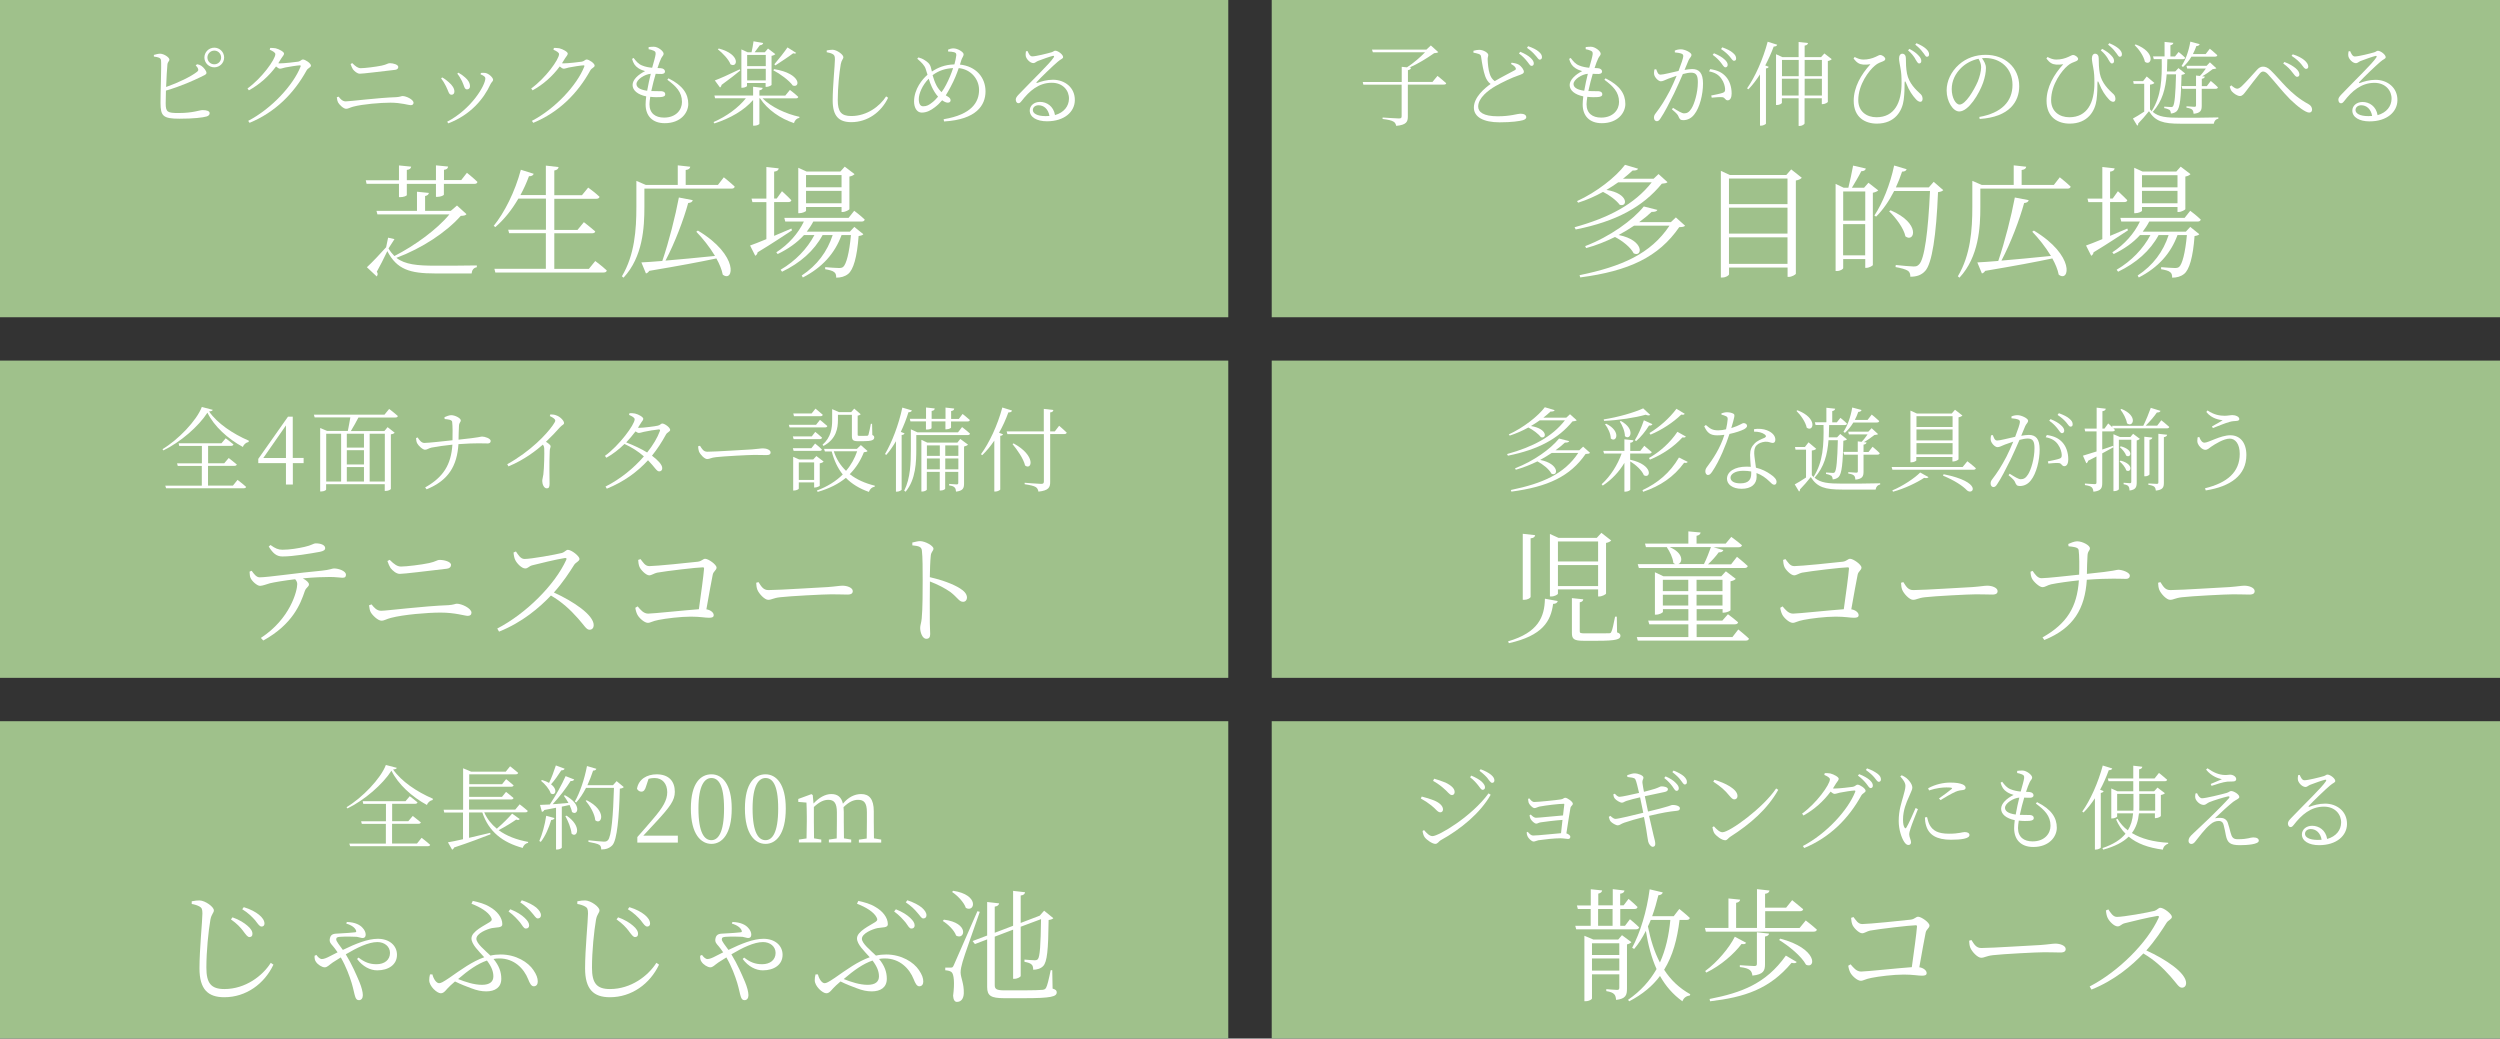<?xml version="1.0" encoding="UTF-8"?>
<svg id="_レイヤー_2" data-name="レイヤー 2" xmlns="http://www.w3.org/2000/svg" viewBox="0 0 290 120.47">
  <rect x="0" y="0" width="290" height="120.47" fill="#333333" stroke="none"/>
  <defs>
    <style>
      .cls-1 {
        fill: #9fc18b;
      }

      .cls-2 {
        fill: #fff;
      }
    </style>
  </defs>
  <g id="_デザイン" data-name="デザイン">
    <g>
      <rect class="cls-1" width="142.48" height="36.8"/>
      <rect class="cls-1" x="147.52" width="142.48" height="36.8"/>
      <rect class="cls-1" y="41.83" width="142.48" height="36.8"/>
      <rect class="cls-1" x="147.52" y="41.83" width="142.48" height="36.8"/>
      <rect class="cls-1" y="83.66" width="142.48" height="36.8"/>
      <rect class="cls-1" x="147.52" y="83.66" width="142.48" height="36.8"/>
      <g>
        <path class="cls-2" d="M22.85,7.45c.2.03.35.08.5.18.29.2.6.6.6.82s-.28.28-.68.49c-.76.37-2.26,1.06-4.02,1.57-.02.64-.03,1.2-.03,1.48,0,1.04.23,1.12,1.51,1.12,1.68,0,2.41-.34,2.77-.34.5,0,.82.12.82.36,0,.21-.15.31-.35.38-.44.13-1.5.26-3.16.26-1.91,0-2.18-.32-2.19-1.82-.01-.95.12-4.45.06-4.95-.04-.3-.28-.36-.83-.44v-.19c.23-.06.51-.15.75-.14.44.02,1.05.43,1.05.68,0,.2-.2.25-.23.58-.05.46-.11,1.58-.15,2.6,1.45-.51,2.88-1.21,3.56-1.74.18-.14.21-.22.13-.41-.05-.13-.16-.25-.26-.35l.16-.14ZM26,6.67c0,.63-.51,1.14-1.14,1.14s-1.15-.51-1.15-1.14.52-1.14,1.15-1.14,1.14.51,1.14,1.14ZM25.65,6.67c0-.44-.35-.8-.79-.8s-.8.36-.8.8.35.79.8.79.79-.35.79-.79Z"/>
        <path class="cls-2" d="M31.33,5.56c.19,0,.4,0,.64.04.42.1.98.42.98.61,0,.18-.15.29-.31.55-.12.19-.23.39-.36.58.07.01.14.01.2.01.51,0,1.82-.15,2.12-.2.29-.06.36-.25.54-.25.26,0,.93.44.93.71,0,.21-.35.28-.5.55-1.46,2.65-3.62,4.85-6.62,6.09l-.16-.23c2.74-1.43,5.24-4.17,6.07-6.28.05-.13.01-.16-.08-.16-.23,0-1.32.17-1.7.25-.22.05-.45.14-.6.14-.12,0-.29-.11-.46-.26-.84,1.13-1.91,2.09-3.15,2.77l-.16-.22c1.66-1.19,3.23-3.37,3.23-3.98,0-.18-.28-.35-.65-.51l.05-.2Z"/>
        <path class="cls-2" d="M39.07,11.28l.21-.07c.22.29.46.55.83.55.47,0,3.73-.42,5.86-.49.46-.03.6-.13.72-.13.44,0,1.28.41,1.28.78,0,.18-.12.28-.32.28-.27,0-1.1-.29-2.36-.29-1.15,0-3.22.17-4.31.46-.39.1-.58.25-.83.25-.32,0-.82-.51-.94-.75-.07-.14-.11-.31-.14-.59ZM45.85,8.1c-1.75.2-3.73.45-4.11.45-.3,0-.62-.28-.8-.51-.11-.18-.18-.34-.27-.61l.19-.11c.4.4.67.59.99.59.46,0,1.77-.16,2.43-.3.62-.13.68-.28.94-.28.39,0,.98.16.98.44,0,.17-.12.3-.35.33Z"/>
        <path class="cls-2" d="M51.16,9.1l.13-.12c.29.15.56.37.75.54.44.37.67.75.67,1.09,0,.22-.11.38-.33.38-.34,0-.35-.42-.65-.99-.17-.35-.36-.65-.56-.91ZM52,14.31l-.13-.19c2.82-1.47,4.43-4.22,4.43-5.03,0-.17-.15-.3-.56-.47l.05-.16c.14-.01.33-.03.5,0,.39.06.91.53.91.8,0,.17-.18.25-.3.5-.79,1.73-2.33,3.57-4.9,4.55ZM53.04,8.55l.13-.12c.31.17.55.34.79.56.34.29.56.64.56,1.02,0,.23-.15.36-.35.36-.32,0-.32-.44-.58-.96-.15-.29-.34-.63-.55-.87Z"/>
        <path class="cls-2" d="M64.24,5.56c.19,0,.4,0,.64.04.42.1.98.42.98.61,0,.18-.15.29-.31.55-.12.19-.23.39-.36.58.07.01.14.01.2.01.51,0,1.82-.15,2.12-.2.29-.06.36-.25.54-.25.26,0,.93.44.93.71,0,.21-.35.28-.5.55-1.46,2.65-3.62,4.85-6.62,6.09l-.16-.23c2.74-1.43,5.24-4.17,6.07-6.28.05-.13.01-.16-.08-.16-.23,0-1.32.17-1.7.25-.22.05-.45.14-.6.14-.12,0-.29-.11-.46-.26-.84,1.13-1.91,2.09-3.15,2.77l-.16-.22c1.66-1.19,3.23-3.37,3.23-3.98,0-.18-.28-.35-.65-.51l.05-.2Z"/>
        <path class="cls-2" d="M77.57,9.1c1.65.82,2.27,1.8,2.27,2.96,0,1.02-.87,2.23-2.73,2.23-1.45,0-2.22-.87-2.22-2.17,0-.27.03-.6.07-.94-1-.21-1.58-.7-1.58-1.32s.64-1.2,1.45-1.61c-.28-.09-.5-.16-.78-.34-.39-.26-.59-.56-.73-1.08l.18-.11c.28.37.54.7.97.87.4.17.8.23,1.18.27.19-.67.37-1.28.4-1.57.02-.27-.05-.33-.25-.42-.17-.08-.39-.13-.56-.16v-.25c.19-.02.38-.04.6-.04.5,0,1.14.52,1.14.81,0,.2-.15.27-.28.53-.13.27-.26.61-.43,1.13.14,0,.27.01.39.02.34.03.48.21.48.39,0,.17-.14.27-.4.28-.15,0-.42,0-.68-.02-.16.53-.36,1.29-.51,2,.53.03.97,0,1.19.02.26.02.43.14.43.35,0,.18-.13.3-.52.33-.27.02-.71.03-1.22-.03-.05.33-.09.63-.09.86,0,1.06.69,1.55,1.69,1.55,1.41,0,2.08-.92,2.08-1.81,0-1.17-.71-1.84-1.7-2.58l.15-.18ZM75.07,10.53c.12-.7.29-1.44.42-1.97-.71.05-1.66.67-1.66,1.18,0,.32.25.65,1.25.79Z"/>
        <path class="cls-2" d="M88.45,11.4c1,1.02,2.75,1.82,4.28,2.15v.12c-.3.05-.54.27-.63.61-1.57-.52-3.06-1.54-3.94-2.88h-.07v2.95c0,.1-.31.23-.59.23h-.14v-2.98c-1.05,1.21-2.66,2.13-4.49,2.72l-.1-.16c1.53-.67,2.89-1.67,3.75-2.76h-3.57l-.08-.32h4.49v-1.02l1.11.13c-.02.15-.12.24-.38.29v.61h3l.54-.66s.61.46.97.81c-.02.12-.13.17-.28.17h-3.88ZM85.87,8.18c-.48.39-1.21.98-2.17,1.67-.02.14-.08.24-.18.3l-.6-.82c.51-.18,1.7-.71,2.89-1.29l.06.14ZM83.39,5.63c2.6.69,2.15,2.31,1.35,1.83-.21-.58-.93-1.31-1.47-1.74l.12-.1ZM86.67,9.96c0,.06-.28.22-.55.22h-.12v-4.45l.72.33h.46c.09-.37.18-.91.23-1.27l1.12.2c-.04.16-.17.25-.39.26-.16.23-.4.55-.6.81h1.18l.37-.43.85.65c-.06.07-.23.16-.44.2v3.37c-.01.06-.36.23-.58.23h-.11v-.45h-2.16v.32ZM86.67,6.37v1.3h2.16v-1.3h-2.16ZM88.83,9.33v-1.35h-2.16v1.35h2.16ZM89.8,8.02c3.18.51,3.05,2.23,2.16,1.9-.42-.6-1.49-1.37-2.26-1.77l.1-.13ZM89.83,7.45c.5-.58,1.16-1.42,1.52-1.95l1.01.64c-.06.08-.18.1-.35.04-.48.37-1.4.97-2.07,1.41l-.12-.14Z"/>
        <path class="cls-2" d="M95.9,6.07v-.22c.28-.05.5-.08.69-.08.5.02,1.24.56,1.24.86,0,.22-.2.3-.3.8-.17,1-.35,2.73-.35,4.17,0,1.35.39,1.86,1.57,1.86,1.83,0,3.32-1.15,4.04-2.28l.23.16c-.79,1.67-2.39,2.83-4.27,2.83-1.43,0-2.16-.69-2.16-2.51,0-1.65.26-4.15.26-4.77,0-.38-.06-.5-.25-.61-.17-.1-.42-.18-.69-.22Z"/>
        <path class="cls-2" d="M111.34,7.49c1.88.19,2.98,1.5,2.98,3.11s-1.06,3.27-4.81,3.49l-.05-.26c3.3-.54,4.11-2.02,4.11-3.4,0-1.26-.95-2.39-2.36-2.53-.21.62-.48,1.32-.94,2.18-.2.37-.38.7-.56.98.06.03.12.07.18.11.2.11.38.25.38.46,0,.19-.14.28-.33.28-.21,0-.47-.14-.65-.28-.27.32-.54.58-.86.82-.43.33-.91.61-1.51.61s-.89-.63-.89-1.28c0-1.46.98-2.62,1.56-3.11-.07-.26-.15-.5-.22-.7-.14-.4-.47-.73-.97-1.16l.14-.15c.26.07.52.18.71.31.25.16.62.39.73.86.03.13.07.3.12.47.66-.44,1.46-.8,2.61-.83.11-.4.19-.78.22-1.06.02-.25-.1-.31-.29-.36-.19-.05-.39-.07-.65-.07l-.02-.22c.17-.08.42-.15.62-.15.49,0,1.19.42,1.19.69,0,.21-.16.36-.26.65l-.17.55ZM108.82,11.22c-.31-.34-.55-.76-.73-1.14-.14-.31-.27-.64-.36-.95-.75.76-1.15,1.75-1.15,2.36s.21.84.51.84c.43,0,.69-.16,1.04-.44.22-.16.46-.41.69-.68ZM110.56,7.9c-.87.04-1.64.27-2.38.82.11.39.26.83.46,1.21.16.3.36.55.58.76.2-.27.38-.56.53-.86.33-.63.61-1.31.81-1.93Z"/>
        <path class="cls-2" d="M119.19,5.91c.14.31.28.63.55.63.43,0,1.77-.34,2.25-.48.23-.07.27-.18.42-.18.32,0,.91.45.91.74,0,.2-.25.21-.62.54-.54.45-1.96,1.82-2.44,2.35-.07.06-.03.15.05.11.49-.18,1.12-.37,1.83-.37,1.38,0,2.57.91,2.54,2.39-.02,1.33-1.21,2.43-3.23,2.43-1.19,0-2-.48-2-1.25,0-.56.5-1,1.19-1,.77,0,1.57.49,1.74,1.53,1.06-.3,1.6-1.04,1.62-1.88.03-.94-.68-1.87-1.99-1.87-1.53,0-2.61.96-3.5,2.11-.16.2-.24.27-.4.26-.13,0-.29-.16-.28-.43.01-.19.11-.34.35-.59,1.67-1.75,3.6-3.58,4.05-4.29.1-.16.03-.2-.1-.18-.34.08-1.27.41-1.73.59-.2.08-.35.25-.52.25-.4,0-.8-.46-.88-.77-.04-.17-.03-.39.01-.6l.19-.03ZM121.74,13.46c-.14-.82-.66-1.25-1.27-1.25-.37,0-.66.22-.66.56,0,.37.46.7,1.49.7.15,0,.3-.01.44-.02Z"/>
        <path class="cls-2" d="M54.17,20.05s.78.62,1.21,1.05c-.01.16-.16.23-.35.23h-3.54v1.24c0,.09-.33.26-.78.27h-.14v-1.51h-3.38v1.29c0,.11-.4.25-.77.25h-.14v-1.55h-3.76l-.09-.41h3.85v-1.72l1.41.14c-.01.18-.14.34-.5.38v1.19h3.38v-1.72l1.41.14c-.03.2-.13.34-.48.38v1.19h2l.68-.87ZM54.1,24.86c-.11.13-.28.17-.65.18-1.68,1.9-4.49,3.76-7.47,4.87,1.01.78,2.43.91,4.53.91,1.09,0,3.67,0,4.8-.03v.21c-.38.06-.57.35-.6.72h-4.25c-2.9,0-4.43-.46-5.53-2.59-.37.78-.9,1.83-1.22,2.39.16.2.1.4-.01.55l-1.14-1.07c.6-.55,1.6-1.61,2.23-2.32l.23-1.11.74.17-.65,1.01-.04.08c.2.34.43.62.68.87,2.36-1.21,4.93-3.07,6.38-4.83h-8.35l-.11-.41h4.7v-2.22l1.38.14c-.03.17-.14.3-.44.36v1.72h2.98l.72-.62,1.09.99Z"/>
        <path class="cls-2" d="M69.04,30.27s.84.62,1.35,1.11c-.04.16-.17.23-.37.23h-12.56l-.11-.43h5.97v-4.13h-4.26l-.11-.4h4.38v-3.61h-3.2c-.77,1.33-1.69,2.46-2.67,3.3l-.19-.14c1.24-1.53,2.47-3.95,3.15-6.51l1.49.47c-.06.17-.24.3-.55.28-.28.77-.62,1.51-.99,2.19h2.95v-3.42l1.48.17c-.04.2-.16.34-.5.4v2.86h3.21l.72-.88s.81.58,1.32,1.07c-.04.16-.19.23-.38.23h-4.87v3.61h2.69l.74-.9s.81.62,1.32,1.08c-.03.14-.17.21-.37.21h-4.38v4.13h4.01l.74-.91Z"/>
        <path class="cls-2" d="M83.97,20.57s.78.62,1.26,1.08c-.04.16-.17.23-.37.23h-10.11v2.13c0,2.36-.17,5.78-2.42,8.2l-.19-.16c1.48-2.47,1.68-5.41,1.68-8.04v-3.03l1.09.47h3.71v-2.27l1.45.16c-.03.2-.17.34-.53.38v1.73h3.74l.68-.88ZM80.96,26.75c4.84,2.91,4.13,6.08,2.88,5.11-.11-.58-.38-1.24-.74-1.88-1.89.4-4.4.87-7.79,1.44-.1.17-.24.27-.38.3l-.53-1.28c.57-.03,1.41-.08,2.43-.17.77-2.26,1.51-5.18,1.92-7.36l1.61.31c-.04.18-.2.31-.53.33-.53,1.93-1.52,4.56-2.63,6.68,1.62-.13,3.62-.33,5.74-.54-.62-1.04-1.45-2.07-2.17-2.81l.18-.13Z"/>
        <path class="cls-2" d="M91.89,26.71c-.94.61-2.27,1.51-4.01,2.56-.01.17-.13.33-.27.4l-.6-1.19c.38-.13,1.07-.4,1.89-.74v-4.29h-1.62l-.1-.41h1.72v-3.67l1.43.16c-.03.2-.16.34-.53.38v3.12h.3l.61-.85s.68.61,1.09,1.05c-.04.16-.18.21-.37.21h-1.63v3.92c.64-.27,1.32-.55,2-.85l.07.2ZM94.34,25.7c-.21.41-.47.8-.75,1.17h5l.51-.55,1.05.85c-.09.11-.27.17-.55.21-.18,2.46-.61,3.92-1.22,4.4-.37.3-.85.43-1.38.43,0-.27-.04-.51-.23-.64-.17-.16-.61-.27-1.05-.34v-.24c.5.04,1.31.1,1.59.1.24,0,.37-.03.5-.13.36-.31.71-1.61.9-3.69h-1.09c-.78,2.13-2.23,3.75-4.49,4.92l-.13-.23c1.79-1.18,2.97-2.78,3.59-4.69h-1.17c-.98,1.82-2.6,3.24-4.7,4.25l-.17-.23c1.72-1.01,3.08-2.43,3.92-4.02h-1.21c-.81.9-1.85,1.62-3.05,2.2l-.16-.2c1.42-.92,2.53-2.17,3.2-3.57h-2.16l-.11-.43h7.46l.65-.82s.77.58,1.22,1.02c-.04.16-.17.23-.36.23h-5.61ZM93.5,24.45c0,.08-.4.28-.77.28h-.13v-5.27l.97.44h3.91l.51-.57,1.14.87c-.1.11-.31.23-.6.28v3.78c-.01.08-.47.33-.77.33h-.14v-.58h-4.12v.44ZM93.5,20.31v1.41h4.12v-1.41h-4.12ZM97.62,23.58v-1.44h-4.12v1.44h4.12Z"/>
      </g>
      <g>
        <path class="cls-2" d="M166.74,8.8s.63.49,1.02.85c-.02.12-.12.16-.28.16h-4.17v3.71c0,.59-.15.97-1.35,1.08-.05-.22-.14-.41-.33-.5-.21-.13-.6-.22-1.25-.3v-.17s1.59.11,1.89.11c.25,0,.32-.06.32-.27v-3.65h-4.44l-.07-.31h4.52v-1.76l.61.06c.76-.49,1.57-1.2,2.1-1.75h-6.06l-.1-.31h6.32l.51-.48.86.78c-.1.07-.23.1-.48.12-.74.52-1.83,1.21-2.87,1.67l.19.02c-.03.16-.13.23-.36.28v1.36h2.85l.58-.7Z"/>
        <path class="cls-2" d="M175.36,7.27c.29.04.56.1.76.2.38.21.65.63.65.85s-.26.3-.68.45c-.67.22-1.86.79-2.6,1.21-.85.49-2.02,1.38-2.02,2.38,0,.63.6,1.13,2.26,1.13,1.51,0,2.31-.3,2.62-.3.37,0,.7.1.7.42,0,.14-.17.27-.38.33-.39.11-1.27.25-2.72.25-1.86,0-2.98-.61-2.98-1.71,0-1.2,1.24-2.24,1.94-2.74-.31-.22-.51-.57-.63-.91-.2-.55-.36-1.45-.47-2.23-.02-.17-.08-.28-.3-.35-.17-.06-.43-.11-.59-.14v-.22c.27-.07.46-.11.67-.11.48,0,1.04.34,1.05.59,0,.19-.09.3-.07.55.01.41.08,1.18.23,1.62.11.36.28.66.59.87.79-.47,1.89-1.02,2.28-1.24.17-.08.21-.16.14-.3-.09-.19-.32-.33-.54-.45l.1-.17ZM176.36,6.01c.53.22.95.47,1.2.71.27.26.36.45.36.64s-.11.29-.27.28c-.16,0-.27-.23-.49-.5-.22-.28-.51-.61-.96-.94l.15-.19ZM177.27,5.36c.54.19.96.4,1.21.62.28.23.39.44.39.65,0,.19-.11.29-.27.29s-.27-.27-.51-.51c-.24-.28-.48-.52-.96-.86l.13-.18Z"/>
        <path class="cls-2" d="M186.27,9.1c1.65.82,2.27,1.8,2.27,2.96,0,1.02-.87,2.23-2.73,2.23-1.45,0-2.22-.87-2.22-2.17,0-.27.03-.6.07-.94-1-.21-1.58-.7-1.58-1.32,0-.58.64-1.2,1.45-1.61-.28-.09-.5-.16-.78-.34-.39-.26-.59-.56-.73-1.08l.18-.11c.28.37.54.7.97.87.4.17.8.23,1.18.27.19-.67.37-1.28.4-1.57.02-.27-.05-.33-.25-.42-.17-.08-.39-.13-.56-.16v-.25c.19-.02.38-.04.6-.04.5,0,1.14.52,1.14.81,0,.2-.15.27-.28.53-.13.27-.26.61-.43,1.13.14,0,.27.01.39.02.34.03.48.21.48.39,0,.17-.14.27-.4.28-.15,0-.42,0-.68-.02-.16.53-.36,1.29-.51,2,.53.03.97,0,1.19.02.26.02.43.14.43.35,0,.18-.13.3-.52.33-.27.02-.71.03-1.22-.03-.05.33-.09.63-.09.86,0,1.06.69,1.55,1.69,1.55,1.41,0,2.08-.92,2.08-1.81,0-1.17-.71-1.84-1.7-2.58l.15-.18ZM183.77,10.53c.12-.7.29-1.44.42-1.97-.71.05-1.66.67-1.66,1.18,0,.32.25.65,1.25.79Z"/>
        <path class="cls-2" d="M194.3,5.86c.18-.08.4-.14.69-.14.44,0,1.22.37,1.22.64,0,.23-.21.35-.33.62-.11.26-.27.66-.47,1.13.29-.05.64-.1.88-.1.8,0,1.26.44,1.26,1.69s-.38,2.78-1.01,3.57c-.31.41-.75.67-1.29.67-.35,0-.43-.15-.56-.46-.07-.16-.15-.29-.75-.8l.13-.17c.55.35,1.03.64,1.28.64.33,0,.58-.12.85-.55.35-.54.75-1.84.75-3.06,0-.78-.18-1.11-.78-1.11-.25,0-.6.06-.96.16-.31.71-.67,1.52-1.01,2.24-.59,1.18-1.12,2.23-1.58,2.9-.16.26-.28.33-.44.33-.15,0-.32-.15-.32-.39,0-.18.03-.31.17-.49.59-.76,1.05-1.48,1.66-2.63.26-.51.54-1.14.8-1.76-.39.13-.76.26-.97.34-.46.18-.61.3-.87.3s-.67-.4-.76-.75c-.04-.17-.03-.42.02-.62l.21-.03c.12.29.19.63.5.63.34,0,1.3-.26,2.09-.43.32-.82.55-1.51.55-1.71,0-.13-.03-.21-.17-.28-.16-.08-.55-.14-.81-.16v-.22ZM198.39,8.02c.86.13,1.4.4,1.82.88.39.43.66,1.13.66,1.95,0,.43-.14.78-.45.79-.31,0-.29-.3-.6-.36-.22-.04-.9.01-1.26.05l-.06-.25c.39-.08,1.08-.21,1.36-.32.22-.09.26-.18.25-.46-.02-.28-.12-.75-.44-1.19-.3-.42-.72-.7-1.42-.83l.13-.25ZM198.83,6.18c.54.22.95.46,1.21.71.27.24.37.43.37.63,0,.18-.11.29-.26.29-.17,0-.3-.24-.5-.51-.21-.27-.51-.61-.98-.94l.15-.18ZM199.79,5.49c.54.2.96.4,1.21.63.29.23.39.44.39.66,0,.18-.08.27-.25.27-.17,0-.28-.25-.51-.51-.24-.27-.5-.52-.99-.85l.14-.19Z"/>
        <path class="cls-2" d="M206.15,5.2c-.04.13-.17.2-.4.2-.28.77-.62,1.5-.98,2.19l.4.16c-.03.1-.14.17-.32.19v6.41c-.02.05-.3.23-.56.23h-.13v-5.95c-.43.66-.87,1.25-1.35,1.73l-.15-.11c.92-1.3,1.85-3.37,2.39-5.41l1.11.35ZM212.48,6.86c-.06.08-.23.18-.45.22v4.74c-.01.07-.35.26-.59.26h-.11v-.68h-2v2.91c0,.11-.3.3-.55.3h-.14v-3.21h-1.94v.53c0,.08-.28.25-.56.25h-.12v-5.89l.75.34h1.87v-1.76l1.09.12c-.03.15-.12.26-.39.3v1.34h1.9l.39-.43.85.66ZM206.71,6.95v1.89h1.94v-1.89h-1.94ZM208.64,11.08v-1.95h-1.94v1.95h1.94ZM209.34,6.95v1.89h2v-1.89h-2ZM211.34,11.08v-1.95h-2v1.95h2Z"/>
        <path class="cls-2" d="M215.02,6.78l.12-.17c.34.18.66.3,1.01.3.54,0,1.02-.13,1.41-.31.33-.15.42-.22.54-.22.28,0,.59.28.59.44,0,.12-.05.2-.26.29-.26.11-.62.21-.95.51-.66.55-1.92,2.16-1.92,4,0,1.33.99,1.98,2.11,1.98,2.11,0,2.91-1.73,2.91-3.96,0-.7-.02-1.22-.14-1.82-.05-.28-.15-.76-.15-1.04,0-.36.17-.55.37-.55.27,0,.42.22.42.52,0,.54.02,1.21.13,1.78.22,1.13,1.04,1.88,1.49,2.3.17.14.31.3.32.62,0,.19-.07.36-.26.36-.16,0-.37-.12-.54-.33-.36-.39-.77-.96-1.1-1.82-.11-.3-.19-.29-.19.03,0,.41,0,1.11-.1,1.89-.16,1.26-.99,2.76-3.12,2.76-1.33,0-2.68-.7-2.68-2.65,0-1.58.86-3.06,1.94-4.24-.25.04-.53.06-.85.04-.43-.04-.71-.19-1.1-.69ZM222.16,6.8c-.19-.29-.4-.6-.83-.96l.16-.17c.5.26.83.51,1.06.77.25.25.33.46.32.66-.01.18-.12.27-.26.26-.17-.01-.27-.26-.46-.55ZM223.04,6.06c-.21-.29-.43-.53-.87-.88l.14-.17c.52.22.85.42,1.11.65.27.25.37.47.35.67,0,.17-.1.27-.27.25-.15,0-.23-.27-.46-.52Z"/>
        <path class="cls-2" d="M229.58,13.57c2.61-.46,3.87-1.8,3.87-3.73s-1.41-3.11-3.16-3.11c-.13,0-.26.01-.38.02.24.34.46.71.46,1.13,0,.51-.12,1.11-.33,1.71-.45,1.28-1.68,3.34-2.77,3.34-.71,0-1.46-1.13-1.46-2.44,0-1.08.51-2.18,1.42-2.99.87-.78,1.97-1.14,3.11-1.14,2.19,0,3.89,1.44,3.89,3.64,0,1.77-1.11,3.58-4.59,3.8l-.04-.25ZM229.51,6.82c-.75.15-1.47.52-2.01,1.05-.68.66-1.1,1.52-1.1,2.46,0,1.02.47,1.8.91,1.8.7,0,1.68-1.68,2.12-2.69.2-.51.38-1.16.38-1.64,0-.38-.12-.66-.3-.98Z"/>
        <path class="cls-2" d="M237.39,6.78l.12-.17c.34.18.66.3,1.01.3.54,0,1.02-.13,1.41-.31.33-.15.42-.22.54-.22.28,0,.59.28.59.44,0,.12-.05.2-.26.29-.26.11-.62.21-.95.51-.66.55-1.92,2.16-1.92,4,0,1.33.99,1.98,2.11,1.98,2.11,0,2.91-1.73,2.91-3.96,0-.7-.02-1.22-.14-1.82-.05-.28-.15-.76-.15-1.04,0-.36.17-.55.37-.55.27,0,.42.22.42.52,0,.54.02,1.21.13,1.78.22,1.13,1.04,1.88,1.49,2.3.17.14.31.3.32.62,0,.19-.07.36-.26.36-.16,0-.37-.12-.54-.33-.36-.39-.77-.96-1.1-1.82-.11-.3-.19-.29-.19.03,0,.41,0,1.11-.1,1.89-.16,1.26-.99,2.76-3.12,2.76-1.33,0-2.68-.7-2.68-2.65,0-1.58.86-3.06,1.94-4.24-.24.04-.53.06-.85.04-.43-.04-.71-.19-1.1-.69ZM244.52,6.8c-.19-.29-.4-.6-.83-.96l.16-.17c.5.26.83.51,1.06.77.25.25.33.46.32.66-.01.18-.12.27-.26.26-.17-.01-.27-.26-.46-.55ZM245.41,6.06c-.21-.29-.43-.53-.87-.88l.14-.17c.52.22.85.42,1.11.65.27.25.37.47.35.67,0,.17-.1.27-.27.25-.15,0-.23-.27-.46-.52Z"/>
        <path class="cls-2" d="M251.34,8.58c-.13,1.73-.51,3.16-1.62,4.4.7.59,1.57.68,3.21.68,1.3,0,3.08,0,4.4-.04v.15c-.3.05-.48.26-.53.58h-3.87c-1.99,0-2.9-.26-3.65-1.45-.36.46-.91,1.09-1.25,1.43.02.12-.03.19-.11.25l-.5-.83c.32-.17.83-.48,1.31-.8v-3.23h-1.22l-.06-.31h1.15l.42-.54.89.75c-.06.08-.22.17-.51.2v2.87c.1.11.19.2.29.28l-.08-.1c1.1-1.74,1.19-3.67,1.15-6.01h-.92l-.09-.32h1.34v-1.68l1.02.11c-.02.14-.12.23-.34.28v1.3h.53l.42-.52s.47.37.76.67c-.03.12-.13.17-.28.17h-1.79c-.01.49-.02.96-.04,1.42h.96l.37-.39.78.62c-.07.08-.21.14-.42.17-.06,2.61-.17,3.8-.55,4.2-.19.18-.43.26-.69.28,0-.14-.05-.32-.15-.42-.11-.07-.36-.17-.62-.21v-.17c.26.02.68.05.82.05.08,0,.13-.02.19-.08.2-.25.3-1.36.36-3.72h-1.08ZM247.73,5.15c2.43.93,1.84,2.59,1.08,2.02-.13-.65-.69-1.46-1.19-1.94l.12-.08ZM253.06,7.65c.46-.68.84-1.73,1.02-2.82l1.08.29c-.04.13-.16.22-.38.22-.12.33-.25.64-.4.93h1.48l.48-.62s.55.44.87.75c-.02.12-.12.17-.28.17h-2.72c-.29.48-.62.88-.98,1.2l-.17-.12ZM256.44,9.38s.53.43.84.75c-.03.12-.12.17-.27.17h-1.61v1.95c0,.54-.1.86-.94.95-.02-.19-.05-.37-.17-.48s-.32-.18-.66-.23v-.16s.77.06.92.06.19-.05.19-.19v-1.9h-1.59l-.08-.32h1.67v-1.22l.45.05c.25-.25.5-.58.69-.86h-2.17l-.08-.32h2.34l.38-.4.75.69c-.09.06-.22.08-.43.1-.32.25-.79.6-1.22.83l.31.03c-.02.14-.13.22-.35.26v.85h.58l.46-.6Z"/>
        <path class="cls-2" d="M258.66,10.05l.17-.15c.26.23.5.39.69.39.14,0,.32-.11.51-.28.49-.46,1.36-1.45,1.77-1.9.22-.25.44-.38.71-.38s.56.1.89.43c1.15,1.1,2.24,2.76,4.37,3.91.29.15.43.39.43.64,0,.21-.11.35-.34.35-.39,0-1.31-.66-2.22-1.55-.91-.91-1.76-2.04-2.6-2.94-.2-.2-.37-.27-.53-.27-.13,0-.26.08-.42.28-.38.45-1.14,1.46-1.54,1.98-.27.35-.43.58-.72.58s-.7-.28-.93-.53c-.12-.14-.19-.34-.25-.55ZM265.91,8.39c-.24-.33-.53-.64-1.06-1.03l.14-.17c.59.21,1.01.49,1.3.72.3.25.45.51.44.75-.01.16-.12.25-.27.25-.17,0-.31-.21-.54-.51ZM266.97,7.47c-.26-.31-.63-.67-1.15-.99l.14-.18c.62.19,1.04.44,1.31.65.32.27.49.52.49.78,0,.15-.09.26-.25.26-.18,0-.3-.2-.54-.51Z"/>
        <path class="cls-2" d="M272.61,5.92c.14.31.28.63.55.63.43,0,1.77-.34,2.25-.48.23-.07.27-.18.42-.18.32,0,.91.45.91.74,0,.2-.25.21-.62.54-.54.45-1.96,1.82-2.44,2.35-.07.06-.03.15.05.11.49-.18,1.12-.37,1.83-.37,1.38,0,2.57.91,2.54,2.39-.02,1.33-1.21,2.43-3.23,2.43-1.19,0-2-.48-2-1.25,0-.56.5-1,1.19-1,.77,0,1.57.49,1.74,1.53,1.06-.3,1.6-1.04,1.62-1.88.03-.94-.68-1.87-1.99-1.87-1.53,0-2.61.96-3.5,2.11-.16.2-.24.27-.4.26-.13,0-.29-.16-.28-.43.01-.19.11-.34.35-.59,1.67-1.75,3.6-3.58,4.05-4.29.1-.16.03-.2-.1-.18-.34.08-1.27.41-1.73.59-.2.08-.35.25-.52.25-.4,0-.8-.46-.88-.77-.04-.17-.03-.39.01-.6l.19-.03ZM275.17,13.46c-.14-.82-.66-1.25-1.27-1.25-.37,0-.66.22-.66.56,0,.37.46.7,1.49.7.15,0,.3-.01.44-.02Z"/>
        <path class="cls-2" d="M193.42,21.14c-.1.11-.33.14-.65.17-2.2,2.69-5.31,4.38-9.99,5.31l-.13-.26c3.99-1.11,6.95-2.66,8.95-5.21h-3.89c-.43.3-.88.6-1.36.88,2.66.43,2.44,2.06,1.53,1.72-.37-.51-1.21-1.14-1.93-1.49-.9.5-1.88.94-2.88,1.25l-.14-.18c2.29-1.04,4.52-2.81,5.57-4.21l1.52.45c-.06.14-.24.23-.64.21-.33.31-.7.62-1.11.95h3.55l.57-.54,1.04.94ZM195.47,26.18c-.1.13-.33.16-.68.17-2.39,3.47-5.85,5.09-11.48,5.83l-.08-.26c4.9-1.01,8.25-2.47,10.43-5.74h-4.11c-.55.37-1.15.74-1.79,1.08,3.05.61,2.77,2.63,1.75,2.13-.35-.7-1.32-1.46-2.17-1.9-1.04.51-2.16.97-3.35,1.29l-.11-.23c2.9-1.11,5.51-3,6.8-4.6l1.58.4c-.07.16-.27.24-.67.23-.43.4-.91.8-1.45,1.19h3.68l.58-.55,1.08.97Z"/>
        <path class="cls-2" d="M209,20.63c-.11.13-.37.26-.68.31v10.81c-.03.11-.47.37-.82.37h-.14v-1.09h-6.79v.78c0,.13-.36.38-.77.38h-.18v-12.37l1.04.48h6.55l.57-.65,1.24.98ZM200.56,20.71v2.97h6.79v-2.97h-6.79ZM200.56,24.09v3.01h6.79v-3.01h-6.79ZM207.35,30.61v-3.08h-6.79v3.08h6.79Z"/>
        <path class="cls-2" d="M217.87,22.09c-.1.11-.34.21-.62.27v8.38c-.01.09-.44.33-.75.33h-.13v-1.02h-2.56v1.05c0,.11-.33.34-.74.34h-.14v-10.11l.94.45h.54c.17-.68.41-1.8.55-2.57l1.48.34c-.06.21-.23.31-.53.31-.28.57-.75,1.35-1.09,1.92h1.41l.51-.58,1.14.89ZM213.81,22.21v3.39h2.56v-3.39h-2.56ZM216.36,29.62v-3.62h-2.56v3.62h2.56ZM225.41,22.06c-.11.13-.28.18-.6.23-.2,5.03-.7,8.28-1.48,9.13-.44.5-1.02.68-1.73.68,0-.28-.06-.53-.27-.68-.23-.17-.85-.34-1.45-.44l.03-.24c.65.07,1.72.17,2.05.17s.45-.04.64-.23c.64-.57,1.07-3.84,1.28-8.52h-4.16c-.6,1.18-1.31,2.2-2.09,2.97l-.2-.13c.94-1.42,1.83-3.59,2.29-5.8l1.45.43c-.06.17-.21.28-.53.28-.21.64-.45,1.25-.72,1.83h3.82l.57-.65,1.11.97ZM219.3,24.39c3.58,1.52,2.77,3.82,1.73,3.03-.2-.97-1.14-2.19-1.89-2.91l.16-.11Z"/>
        <path class="cls-2" d="M238.94,20.57s.78.62,1.26,1.08c-.04.16-.17.23-.37.23h-10.11v2.13c0,2.36-.17,5.78-2.42,8.2l-.19-.16c1.48-2.47,1.68-5.41,1.68-8.04v-3.03l1.09.47h3.71v-2.27l1.45.16c-.03.2-.17.34-.53.38v1.73h3.74l.68-.88ZM235.93,26.75c4.84,2.91,4.13,6.08,2.88,5.11-.11-.58-.38-1.24-.74-1.88-1.89.4-4.4.87-7.79,1.44-.1.17-.24.27-.38.3l-.53-1.28c.57-.03,1.41-.08,2.43-.17.77-2.26,1.51-5.18,1.92-7.36l1.61.31c-.04.18-.2.31-.53.33-.53,1.93-1.52,4.56-2.63,6.68,1.62-.13,3.62-.33,5.74-.54-.63-1.04-1.45-2.07-2.17-2.81l.19-.13Z"/>
        <path class="cls-2" d="M246.86,26.71c-.94.61-2.27,1.51-4.01,2.56-.01.17-.13.33-.27.4l-.6-1.19c.38-.13,1.07-.4,1.89-.74v-4.29h-1.62l-.1-.41h1.72v-3.67l1.43.16c-.03.2-.16.34-.53.38v3.12h.3l.61-.85s.68.61,1.09,1.05c-.04.16-.18.21-.37.21h-1.63v3.92c.64-.27,1.32-.55,2-.85l.07.2ZM249.31,25.7c-.21.41-.47.8-.75,1.17h5l.51-.55,1.05.85c-.09.11-.27.17-.55.21-.18,2.46-.61,3.92-1.22,4.4-.37.3-.85.43-1.38.43,0-.27-.04-.51-.23-.64-.17-.16-.61-.27-1.05-.34v-.24c.5.04,1.31.1,1.59.1.24,0,.37-.03.5-.13.36-.31.71-1.61.9-3.69h-1.09c-.78,2.13-2.23,3.75-4.49,4.92l-.13-.23c1.79-1.18,2.97-2.78,3.59-4.69h-1.16c-.98,1.82-2.6,3.24-4.7,4.25l-.17-.23c1.72-1.01,3.08-2.43,3.92-4.02h-1.21c-.81.9-1.85,1.62-3.05,2.2l-.16-.2c1.42-.92,2.53-2.17,3.2-3.57h-2.16l-.11-.43h7.46l.65-.82s.77.58,1.22,1.02c-.04.16-.17.23-.36.23h-5.61ZM248.47,24.45c0,.08-.4.28-.77.28h-.13v-5.27l.97.44h3.91l.51-.57,1.14.87c-.1.11-.31.23-.6.28v3.78c-.01.08-.47.33-.77.33h-.14v-.58h-4.12v.44ZM248.47,20.32v1.41h4.12v-1.41h-4.12ZM252.59,23.58v-1.44h-4.12v1.44h4.12Z"/>
      </g>
      <g>
        <path class="cls-2" d="M46.03,89.06c-.02.13-.16.17-.43.2.96,1.38,2.74,2.58,4.61,3.39l-.02.15c-.32.06-.59.31-.66.58-1.73-.93-3.35-2.4-4.12-3.98-1.02,1.59-3.13,3.42-5.11,4.38l-.1-.15c1.79-1.06,3.97-3.31,4.56-4.89l1.27.33ZM48.91,97.19s.61.46.99.81c-.03.12-.15.16-.3.16h-8.98l-.1-.3h4.24v-2.29h-2.79l-.08-.3h2.88v-2.02h-2.63l-.07-.31h4.97l.49-.58s.55.41.9.71c-.02.12-.14.17-.28.17h-2.66v2.02h1.87l.52-.61s.56.43.94.75c-.03.11-.14.16-.29.16h-3.05v2.29h2.89l.54-.67Z"/>
        <path class="cls-2" d="M60.28,95.02c-.09.11-.18.13-.4.05-.5.35-1.29.84-2.04,1.23.92.67,2.09,1.12,3.42,1.36v.12c-.3.04-.53.27-.63.58-2.34-.64-3.93-1.88-4.68-4.11h-1.54v2.94c.76-.17,1.6-.37,2.45-.58l.04.17c-1,.39-2.35.91-4.22,1.53-.05.13-.14.21-.23.26l-.49-.86c.38-.06,1-.19,1.75-.36v-3.1h-2.18l-.07-.32h2.26v-4.81l.93.39h4.02l.5-.62s.58.45.94.76c-.03.12-.14.17-.29.17h-5.39v1.15h3.81l.47-.59s.53.42.87.72c-.03.11-.14.16-.28.16h-4.88v1.18h3.81l.47-.58s.53.4.87.71c-.03.12-.14.17-.28.17h-4.88v1.17h5.36l.51-.61s.58.43.94.76c-.02.12-.12.17-.27.17h-4.78c.34.77.83,1.38,1.46,1.9.65-.55,1.38-1.28,1.78-1.75l.88.63Z"/>
        <path class="cls-2" d="M62.56,97.56c.33-.75.65-1.88.8-2.93l.96.26c-.04.13-.15.22-.38.23-.28.94-.7,1.9-1.21,2.54l-.16-.1ZM65.55,92.26c2.04,1.07,1.46,2.45.8,1.93-.04-.25-.15-.52-.28-.81-.28.06-.58.13-.9.19v4.75c0,.06-.23.23-.56.23h-.11v-4.85c-.42.09-.87.17-1.36.26-.06.13-.16.2-.28.21l-.22-.8c.26,0,.65-.02,1.14-.05.66-.98,1.4-2.31,1.83-3.29l1,.39c-.05.12-.2.2-.42.18-.49.79-1.3,1.85-2.08,2.69.54-.04,1.17-.1,1.83-.15-.17-.3-.36-.6-.53-.82l.13-.08ZM65.49,89.18c-.04.11-.17.19-.38.18-.36.56-.78,1.17-1.19,1.62.85.64.47,1.4-.04,1.05-.15-.49-.67-1.1-1.12-1.45l.11-.1c.34.1.61.21.82.34.28-.56.56-1.33.79-2.03l1.02.38ZM65.72,94.61c1.86,1.27,1.21,2.67.58,2.09-.05-.64-.42-1.49-.72-2.04l.15-.04ZM72.35,91.31c-.07.08-.21.15-.45.17-.08,3.36-.32,5.92-.85,6.55-.32.35-.75.51-1.31.51,0-.22-.04-.42-.21-.53-.19-.14-.77-.26-1.27-.35v-.19c.58.06,1.52.16,1.79.16.24,0,.33-.04.46-.16.42-.39.62-2.96.71-6.08h-3.24c-.34.66-.72,1.25-1.14,1.7l-.16-.11c.58-1.01,1.12-2.59,1.41-4.12l1.09.32c-.05.13-.17.21-.38.21-.19.59-.42,1.16-.66,1.69h2.97l.42-.47.83.69ZM68.06,92.83c2.41,1.21,1.73,2.95.99,2.32-.06-.75-.62-1.68-1.11-2.26l.12-.06Z"/>
        <path class="cls-2" d="M78.63,96.94v.8h-4.7v-.64c.67-.75,1.32-1.51,1.83-2.11,1.14-1.32,1.64-2.18,1.64-3.09,0-.98-.55-1.65-1.47-1.65-.2,0-.45.02-.7.1l-.27.82c-.13.46-.29.66-.56.66-.23,0-.39-.13-.51-.33.18-1.12,1.17-1.68,2.28-1.68,1.44,0,2.11.83,2.11,2.03,0,.98-.54,1.73-2.22,3.54-.3.33-.85.92-1.44,1.55h4Z"/>
        <path class="cls-2" d="M84.88,93.79c0,3.01-1.15,4.1-2.35,4.1s-2.39-1.09-2.39-4.1,1.17-3.97,2.39-3.97,2.35,1.09,2.35,3.97ZM82.52,97.46c.75,0,1.47-.79,1.47-3.67s-.72-3.54-1.47-3.54-1.5.78-1.5,3.54c0,2.9.73,3.67,1.5,3.67Z"/>
        <path class="cls-2" d="M91.15,93.79c0,3.01-1.15,4.1-2.35,4.1s-2.39-1.09-2.39-4.1,1.17-3.97,2.39-3.97,2.35,1.09,2.35,3.97ZM88.8,97.46c.75,0,1.47-.79,1.47-3.67s-.72-3.54-1.47-3.54-1.5.78-1.5,3.54c0,2.9.73,3.67,1.5,3.67Z"/>
        <path class="cls-2" d="M102.22,97.4v.34h-2.59v-.34l.91-.13c.01-.6.02-1.41.02-1.96v-1.09c0-1.11-.35-1.44-1.02-1.44-.5,0-1.03.2-1.69.85.02.17.03.36.03.56v1.11c0,.55.01,1.36.02,1.95l.84.14v.34h-2.59v-.34l.91-.13c.01-.59.02-1.41.02-1.96v-1.06c0-1.09-.33-1.46-.99-1.46-.52,0-1.02.22-1.68.83v1.69c0,.54.01,1.36.02,1.95l.84.14v.34h-2.6v-.34l.89-.13c.02-.6.03-1.42.03-1.96v-.58c0-.68-.02-1.13-.04-1.62l-.95-.08v-.34l1.53-.56.15.11.09.98c.61-.67,1.35-1.1,2.06-1.1s1.17.33,1.35,1.12c.62-.76,1.37-1.12,2.12-1.12.92,0,1.46.57,1.46,2v1.19c0,.55.01,1.36.02,1.95l.84.14Z"/>
        <path class="cls-2" d="M22.24,104.85v-.3c.37-.07.67-.11.92-.1.67.03,1.65.75,1.65,1.15,0,.3-.27.4-.4,1.07-.23,1.33-.47,3.64-.47,5.57,0,1.8.53,2.49,2.09,2.49,2.44,0,4.43-1.53,5.38-3.04l.31.21c-1.05,2.23-3.18,3.78-5.7,3.78-1.9,0-2.88-.92-2.88-3.35,0-2.2.34-5.54.34-6.36,0-.51-.08-.67-.33-.81-.23-.13-.55-.24-.92-.3ZM28.22,108.01c-.34-.44-.71-.85-1.43-1.36l.18-.24c.8.28,1.36.65,1.73.97.41.34.61.68.58.99,0,.21-.14.33-.34.33-.23,0-.41-.28-.72-.68ZM29.63,106.79c-.36-.41-.84-.9-1.53-1.32l.18-.24c.82.25,1.39.58,1.75.87.43.34.65.7.65,1.04,0,.21-.13.34-.33.34-.24,0-.4-.27-.72-.68Z"/>
        <path class="cls-2" d="M40.26,106.95c.95.03,1.52.35,1.8.68.23.24.36.53.36.78,0,.27-.13.4-.36.4-.18,0-.4-.1-.67-.14-.4-.03-1.34-.04-1.95,0-.31.03-.44.07-.44.31,0,.21.43.74.77,1.21,1.49-.72,2.88-1.29,4.06-1.29,1.35,0,2.22.79,2.22,1.86,0,1.15-.99,1.8-2.29,1.8-.81,0-1.68-.43-2.34-1.32l.17-.16c.7.54,1.29.77,2.09.77.92,0,1.56-.5,1.56-1.31,0-.75-.64-1.26-1.46-1.26-1.04,0-2.37.65-3.67,1.42.7,1.14,1.24,2.39,1.6,3.25.21.51.38,1.11.38,1.49,0,.35-.17.58-.45.58-.23,0-.36-.13-.45-.45-.09-.26-.19-.85-.4-1.55-.24-.78-.64-1.89-1.26-2.96-.33.2-.62.4-.92.58-.48.33-.64.57-.95.57s-.82-.33-1.01-.64c-.13-.18-.17-.37-.16-.7l.21-.1c.17.24.4.48.64.48s.58-.14.95-.34l.87-.44c-.21-.31-.38-.53-.53-.71-.23-.27-.45-.46-.37-.87.1-.64.64-.57.98-.6.81-.04,1.62-.1,1.93-.14.16-.01.2-.09.11-.26-.11-.26-.47-.57-1.11-.75l.07-.21Z"/>
        <path class="cls-2" d="M54.86,104.51c.72.16,1.38.33,1.97.7.81.46,1.44,1.21,1.44,2,0,.44-.64.34-1.21.45-.6.13-1.8.62-1.8,1.24,0,.54.99,1.33,1.63,1.95.38-.09.78-.13,1.19-.13,1.79,0,3.2.91,3.79,1.8.37.54.51.94.51,1.34,0,.3-.14.55-.47.55-.28,0-.47-.37-.64-.81-.5-1.26-1.63-2.42-3.34-2.42-.23,0-.45.01-.68.06.64.78.9,1.51.9,2.3,0,1-.72,1.46-1.75,1.46-.54,0-1.09-.11-1.73-.36-.54-.2-1.18-.44-1.89-.79l-.51.45c-.53.47-.71.92-1.14.92s-1.34-.81-1.34-1.51c0-.24.03-.46.09-.68h.28c.13.55.47,1.02.77,1.02.21,0,.43-.11,1.19-.62,1.39-.97,2.66-1.9,4.05-2.39-.64-.72-1.48-1.49-1.48-2.19,0-.82,1.55-1.51,2.12-1.89.27-.18.28-.31.14-.57-.33-.61-1.21-1.15-2.26-1.56l.16-.34ZM56.49,111.42c-1.09.37-2.15,1.12-3.35,2.15.85.34,1.86.67,2.77.67s1.32-.37,1.32-.98c0-.55-.2-1.11-.74-1.83ZM59.21,105.48c.78.31,1.29.65,1.66,1,.34.33.51.58.51.88,0,.23-.17.37-.4.35-.21,0-.37-.31-.65-.7-.3-.35-.7-.82-1.34-1.28l.21-.26ZM60.53,104.43c.78.26,1.31.55,1.68.85.35.31.54.6.54.89,0,.26-.17.37-.37.37-.23,0-.37-.33-.7-.68-.31-.37-.67-.74-1.33-1.19l.18-.24Z"/>
        <path class="cls-2" d="M66.97,104.85v-.3c.37-.07.67-.11.92-.1.67.03,1.65.75,1.65,1.15,0,.3-.27.4-.4,1.07-.23,1.33-.47,3.64-.47,5.57,0,1.8.53,2.49,2.09,2.49,2.44,0,4.43-1.53,5.38-3.04l.31.21c-1.05,2.23-3.18,3.78-5.7,3.78-1.9,0-2.88-.92-2.88-3.35,0-2.2.34-5.54.34-6.36,0-.51-.08-.67-.33-.81-.23-.13-.55-.24-.92-.3ZM72.95,108.01c-.34-.44-.71-.85-1.43-1.36l.18-.24c.8.28,1.36.65,1.73.97.41.34.61.68.58.99,0,.21-.14.33-.34.33-.23,0-.41-.28-.72-.68ZM74.36,106.79c-.36-.41-.84-.9-1.53-1.32l.18-.24c.82.25,1.39.58,1.75.87.43.34.65.7.65,1.04,0,.21-.13.34-.33.34-.24,0-.4-.27-.72-.68Z"/>
        <path class="cls-2" d="M84.99,106.95c.95.03,1.52.35,1.8.68.23.24.36.53.36.78,0,.27-.13.4-.36.4-.18,0-.4-.1-.67-.14-.4-.03-1.34-.04-1.95,0-.31.03-.44.07-.44.31,0,.21.43.74.77,1.21,1.49-.72,2.88-1.29,4.06-1.29,1.35,0,2.22.79,2.22,1.86,0,1.15-.99,1.8-2.29,1.8-.81,0-1.68-.43-2.34-1.32l.17-.16c.7.54,1.29.77,2.09.77.92,0,1.56-.5,1.56-1.31,0-.75-.64-1.26-1.46-1.26-1.04,0-2.37.65-3.67,1.42.7,1.14,1.24,2.39,1.6,3.25.21.51.38,1.11.38,1.49,0,.35-.17.58-.45.58-.23,0-.36-.13-.45-.45-.09-.26-.19-.85-.4-1.55-.24-.78-.64-1.89-1.26-2.96-.33.2-.62.4-.92.58-.48.33-.64.57-.95.57s-.82-.33-1.01-.64c-.13-.18-.17-.37-.16-.7l.21-.1c.17.24.4.48.64.48s.58-.14.95-.34l.87-.44c-.21-.31-.38-.53-.53-.71-.23-.27-.45-.46-.37-.87.1-.64.64-.57.98-.6.81-.04,1.62-.1,1.93-.14.16-.01.2-.09.11-.26-.11-.26-.47-.57-1.11-.75l.07-.21Z"/>
        <path class="cls-2" d="M99.58,104.51c.72.16,1.38.33,1.97.7.81.46,1.44,1.21,1.44,2,0,.44-.64.34-1.21.45-.6.13-1.8.62-1.8,1.24,0,.54.99,1.33,1.63,1.95.38-.09.78-.13,1.19-.13,1.79,0,3.2.91,3.79,1.8.37.54.51.94.51,1.34,0,.3-.14.55-.47.55-.28,0-.47-.37-.64-.81-.5-1.26-1.63-2.42-3.34-2.42-.23,0-.45.01-.68.06.64.78.9,1.51.9,2.3,0,1-.72,1.46-1.75,1.46-.54,0-1.09-.11-1.73-.36-.54-.2-1.18-.44-1.89-.79l-.51.45c-.53.47-.71.92-1.14.92s-1.34-.81-1.34-1.51c0-.24.03-.46.09-.68h.28c.13.55.47,1.02.77,1.02.21,0,.43-.11,1.19-.62,1.39-.97,2.66-1.9,4.05-2.39-.64-.72-1.48-1.49-1.48-2.19,0-.82,1.55-1.51,2.12-1.89.27-.18.28-.31.14-.57-.33-.61-1.21-1.15-2.26-1.56l.16-.34ZM101.22,111.42c-1.09.37-2.15,1.12-3.35,2.15.85.34,1.86.67,2.77.67s1.32-.37,1.32-.98c0-.55-.2-1.11-.74-1.83ZM103.93,105.48c.78.31,1.29.65,1.66,1,.34.33.51.58.51.88,0,.23-.17.37-.4.35-.21,0-.37-.31-.65-.7-.3-.35-.7-.82-1.33-1.28l.21-.26ZM105.25,104.43c.78.26,1.31.55,1.68.85.35.31.54.6.54.89,0,.26-.17.37-.37.37-.23,0-.37-.33-.7-.68-.31-.37-.67-.74-1.33-1.19l.18-.24Z"/>
        <path class="cls-2" d="M109.49,106.68c3,.37,2.44,2.42,1.42,1.85-.21-.62-.94-1.32-1.55-1.7l.13-.14ZM113.66,105.76c-.61,1.78-1.82,5.13-2,5.81-.13.46-.23.88-.23,1.24.01.62.41,1.28.37,2.43-.03.61-.31.98-.8.98-.26,0-.41-.26-.44-.71.19-1.45.11-2.54-.2-2.76-.18-.13-.4-.17-.71-.2v-.31h.64c.17,0,.23-.01.35-.28q.24-.51,2.74-6.26l.27.07ZM110.56,103.33c3.08.46,2.53,2.56,1.48,1.99-.21-.65-.98-1.45-1.6-1.85l.13-.14ZM122.11,114.68c.37.11.47.23.47.43,0,.5-.62.68-3.82.68h-2.3c-1.48-.01-1.95-.26-1.95-1.29v-5.53l-1.42.54-.27-.35,1.69-.64v-3.89l1.39.16c-.03.18-.17.33-.51.38v3.03l2.13-.81v-4.05l1.39.16c-.04.2-.16.34-.51.38v3.18l2.2-.84h.04s-.03-.01-.03-.01l.51-.57,1.07.87c-.11.11-.27.17-.55.21-.04,3.48-.17,4.86-.63,5.34-.28.3-.74.43-1.16.43,0-.25-.04-.5-.2-.62-.14-.14-.47-.24-.81-.3v-.26c.35.03.92.08,1.17.08.2,0,.28-.03.38-.13.24-.28.33-1.63.37-4.64l-2.36.88v5.71c0,.11-.38.33-.71.33h-.17v-5.7l-2.13.81v5.62c0,.44.17.61,1.12.61h2.26c1.08,0,1.85-.03,2.17-.06.23-.03.31-.09.4-.23.14-.23.33-1.02.54-2.05h.18l.04,2.13Z"/>
      </g>
      <g>
        <path class="cls-2" d="M164.81,92.63l.11-.23c.54.14.94.26,1.43.45.65.27,1.04.65,1.04,1.05,0,.17-.11.33-.31.33-.33,0-.5-.38-1.05-.8-.4-.32-.77-.56-1.21-.8ZM172.67,92.03l.25.16c-1.21,2.13-3.46,3.99-5.82,5.29-.21.13-.33.41-.61.41-.33,0-1-.45-1.24-.79-.13-.17-.22-.55-.23-.71l.17-.1c.29.34.62.7.98.7.72,0,4.58-2.3,6.5-4.96ZM166.24,90.58l.12-.25c.4.11.88.27,1.34.46.72.36,1.04.71,1.04,1.09,0,.19-.12.35-.31.35-.3,0-.51-.43-1.08-.88-.36-.31-.81-.61-1.12-.77ZM171.5,91.14c-.23-.29-.52-.64-.97-.98l.14-.19c.54.23.97.48,1.23.72.26.27.36.45.36.65,0,.18-.12.28-.27.28-.17,0-.28-.21-.49-.48ZM172.58,90.3c-.23-.27-.49-.53-.96-.89l.13-.18c.54.2.96.43,1.22.65.27.23.38.43.38.65,0,.17-.1.28-.26.28-.17,0-.29-.23-.52-.5Z"/>
        <path class="cls-2" d="M177.4,92.61c.16.19.32.42.58.42.49,0,2.6-.22,3.08-.3.28-.03.33-.19.51-.19.23,0,.88.45.88.69,0,.19-.24.25-.28.5-.12.63-.32,2.01-.47,2.94.25.08.46.25.46.39,0,.17-.11.26-.26.26-.17,0-.55-.08-.89-.08-.69,0-1.89.13-2.56.23-.19.04-.4.15-.54.15-.27,0-.64-.42-.72-.62-.04-.1-.1-.28-.1-.44l.13-.07c.18.2.34.43.64.43.54,0,2.31-.2,3.22-.27.05-.42.11-.99.17-1.54-.89.06-1.9.19-2.53.28-.25.04-.36.15-.51.15-.22,0-.55-.34-.66-.54-.06-.11-.11-.3-.12-.44l.14-.07c.17.17.37.37.62.37.31,0,2.1-.19,3.12-.27.06-.54.12-1.02.15-1.27.01-.06-.02-.08-.07-.08-.6,0-2.04.18-2.8.32-.22.05-.42.18-.58.18-.25,0-.63-.44-.69-.64-.04-.14-.05-.31-.06-.44l.16-.05Z"/>
        <path class="cls-2" d="M188.76,89.92c.28-.11.66-.21.83-.21.46,0,1.04.25,1.05.48.01.2-.15.28-.12.61.04.34.1.61.18,1.05.46-.12.88-.23,1.27-.35.45-.15.62-.27.71-.28.31-.02.8.08.8.33,0,.18-.16.28-.43.33-.59.12-1.6.33-2.25.48.13.61.26,1.21.37,1.78.84-.19,1.97-.49,2.33-.61.3-.08.35-.14.45-.15.48-.03.92.14.92.37,0,.14-.06.28-.34.3-.97.1-1.63.21-3.24.59.22,1,.42,1.84.52,2.26.12.48.2.72.2,1,0,.16-.07.33-.29.33s-.47-.33-.53-.61c-.05-.18-.13-.84-.23-1.44-.06-.37-.15-.87-.26-1.41-.76.19-1.75.47-2.31.67-.39.14-.5.3-.73.3-.22,0-.67-.26-.84-.47-.09-.11-.14-.28-.2-.51l.18-.12c.28.25.44.35.6.35.31,0,2.15-.44,3.22-.71-.14-.69-.28-1.37-.37-1.79-.58.13-1.14.28-1.56.41-.3.1-.36.21-.55.21-.21,0-.68-.28-.83-.49-.1-.13-.13-.25-.17-.47l.18-.08c.17.17.32.36.56.36s1.37-.25,2.25-.45c-.15-.65-.31-1.36-.43-1.58-.12-.22-.54-.2-.92-.27l-.03-.22ZM193.21,90.06c.53.23.93.49,1.18.76.26.26.36.44.35.65-.01.17-.12.28-.27.27-.17-.01-.28-.25-.47-.52-.21-.28-.5-.63-.95-.97l.15-.18ZM194.14,89.39c.53.21.94.44,1.19.66.26.25.36.46.35.68,0,.18-.1.27-.25.27-.17-.01-.27-.27-.49-.53-.22-.29-.48-.54-.95-.91l.14-.17Z"/>
        <path class="cls-2" d="M206.03,91.46l.25.16c-1.28,2.27-3.26,3.97-5.59,5.46-.21.13-.33.39-.56.39-.42,0-1.05-.5-1.27-.82-.11-.18-.2-.52-.22-.69l.17-.11c.32.35.66.69,1,.69.82,0,4.72-2.82,6.23-5.09ZM198.87,90.46c1.21.34,2.68,1.07,2.68,1.88,0,.23-.15.39-.37.39-.17,0-.31-.12-.59-.45-.51-.62-.92-.99-1.85-1.61l.13-.22Z"/>
        <path class="cls-2" d="M211.67,89.68c.19,0,.4,0,.64.04.42.1.98.42.98.61s-.15.29-.31.55c-.12.19-.23.39-.36.58.07.01.14.01.2.01.51,0,1.82-.15,2.12-.2.29-.06.36-.25.54-.25.26,0,.93.44.93.71,0,.21-.35.28-.5.55-1.46,2.65-3.62,4.85-6.62,6.09l-.16-.23c2.74-1.43,5.24-4.17,6.07-6.28.05-.13.01-.16-.09-.16-.23,0-1.32.17-1.7.25-.22.05-.45.14-.6.14-.12,0-.29-.11-.46-.26-.84,1.13-1.91,2.09-3.15,2.77l-.16-.22c1.66-1.19,3.23-3.37,3.23-3.98,0-.18-.28-.35-.65-.51l.05-.2ZM215.66,89.8c.55.21.96.45,1.23.69.27.25.36.44.36.65,0,.17-.1.28-.26.28-.15,0-.28-.23-.49-.51-.22-.27-.51-.6-.98-.94l.14-.17ZM216.58,89.13c.55.19.95.43,1.21.62.29.22.4.44.4.66,0,.18-.1.28-.25.28-.18,0-.29-.25-.52-.51-.23-.27-.49-.51-.98-.86l.13-.18Z"/>
        <path class="cls-2" d="M222.48,93.86c-.22.55-.71,1.76-.83,2.16-.11.33-.18.58-.18.77,0,.31.21.65.21.91,0,.2-.11.32-.31.32s-.36-.17-.5-.39c-.29-.44-.62-1.4-.62-2.39,0-1.27.34-2.17.51-2.81.13-.51.26-.88.27-1.24.01-.38-.25-.74-.6-1.12l.17-.14c.21.1.36.18.54.32.22.18.69.67.69,1.12,0,.25-.15.44-.4,1.08-.28.6-.68,1.55-.68,2.61,0,.56.08.78.17.92.06.13.14.15.23,0,.23-.37.83-1.7,1.06-2.25l.26.13ZM223.54,94.78c.06.26.16.66.31.93.36.63.93,1,2.24,1,1.15,0,1.55-.19,1.81-.19.29,0,.56.1.56.34,0,.43-.99.55-2.14.55-1.66,0-2.57-.55-2.89-1.64-.1-.32-.14-.66-.14-.95l.25-.04ZM223.66,91.44c.85-.47,1.8-.66,2.55-.66s1.14.08,1.48.22c.22.1.32.25.32.37,0,.14-.06.23-.29.27-.26.03-.52.05-.87.2-.47.21-1.22.64-1.75.97l-.18-.19c.48-.34,1.24-.89,1.46-1.09.13-.12.12-.19-.59-.19-.44,0-1.13.06-2.02.35l-.11-.26Z"/>
        <path class="cls-2" d="M236.32,93.06c1.65.82,2.27,1.8,2.27,2.96,0,1.02-.87,2.23-2.73,2.23-1.45,0-2.22-.87-2.22-2.17,0-.27.03-.6.07-.94-1-.21-1.58-.7-1.58-1.32s.64-1.2,1.45-1.61c-.28-.09-.5-.16-.78-.34-.39-.26-.59-.56-.73-1.08l.18-.11c.28.37.54.7.97.87.4.17.8.23,1.18.27.19-.67.37-1.28.4-1.57.02-.27-.05-.33-.25-.42-.17-.08-.39-.13-.56-.16v-.25c.19-.02.38-.04.6-.04.5,0,1.14.52,1.14.81,0,.2-.15.27-.28.53-.13.27-.26.61-.43,1.13.14,0,.27.01.39.02.34.03.48.21.48.39,0,.17-.14.27-.4.28-.15,0-.42,0-.68-.02-.16.53-.36,1.29-.51,2,.53.03.97,0,1.19.02.26.02.43.14.43.35,0,.18-.13.3-.52.33-.27.02-.71.03-1.22-.03-.05.33-.09.63-.09.86,0,1.06.69,1.55,1.69,1.55,1.41,0,2.08-.92,2.08-1.81,0-1.17-.71-1.84-1.7-2.58l.15-.18ZM233.82,94.49c.12-.7.29-1.44.42-1.97-.71.05-1.66.67-1.66,1.18,0,.32.25.65,1.25.79Z"/>
        <path class="cls-2" d="M244.01,91.78c-.03.11-.14.17-.32.2v6.34c-.01.06-.29.23-.55.23h-.13v-5.95c-.42.63-.85,1.19-1.32,1.65l-.15-.11c.92-1.29,1.84-3.31,2.38-5.34l1.1.34c-.04.13-.17.21-.4.2-.29.8-.63,1.57-1.01,2.27l.42.16ZM248.12,94.35c-.09.88-.33,1.64-.82,2.28,1.1.67,2.53,1.04,4.21,1.13v.12c-.3.07-.55.32-.62.68-1.68-.22-2.99-.7-3.96-1.51-.65.64-1.61,1.14-2.96,1.51l-.09-.18c1.26-.43,2.12-.98,2.68-1.67-.45-.45-.81-1-1.09-1.64l.16-.1c.3.52.7.98,1.2,1.35.35-.56.54-1.21.61-1.97h-1.85v.37c0,.06-.3.22-.58.22h-.1v-3.48l.72.33h1.83v-1.17h-2.87l-.08-.32h2.95v-1.48l1.05.12c-.02.15-.11.26-.37.3v1.06h1.79l.51-.64s.59.46.95.79c-.03.12-.13.17-.28.17h-2.97v1.17h1.74l.39-.43.86.65c-.07.09-.25.17-.47.21v2.43c0,.07-.34.25-.58.25h-.11v-.55h-1.88ZM247.47,94.04c.01-.13.01-.27.01-.41v-1.54h-1.89v1.95h1.87ZM248.16,92.09v1.53c0,.14-.01.28-.01.42h1.85v-1.95h-1.84Z"/>
        <path class="cls-2" d="M254.85,92c.16.36.36.6.59.6.42,0,2.25-.45,2.85-.62.27-.08.36-.22.52-.22.31,0,.95.38.95.69,0,.2-.34.29-.71.56-.44.34-1.54,1.34-2.12,1.91.21-.05.46-.05.64-.05.37,0,.71.17.85.56.12.34.23.79.33,1.17.15.56.32.75.83.75,1.22,0,1.41-.21,1.8-.21.42,0,.64.15.64.38,0,.43-1.38.52-2.18.52-1.15,0-1.46-.28-1.64-1.14-.06-.34-.15-.79-.25-1.17-.06-.28-.22-.5-.57-.5-.33,0-.65.11-.97.39-.71.58-1.34,1.49-1.77,2.01-.13.16-.26.27-.45.27-.17,0-.32-.14-.32-.34,0-.37.23-.59.52-.86.45-.43,1.32-1.24,1.87-1.77.81-.79,1.83-1.81,2.29-2.33.15-.17.05-.27-.15-.21-.48.11-1.53.42-2.14.67-.29.14-.4.31-.62.31-.45,0-.85-.42-.96-.72-.06-.19-.05-.38-.01-.6l.17-.04ZM255.91,89.27l.16-.15c.69.49,1.32.76,2.01.78.3.01.43-.04.61-.04.32,0,.71.21.71.52,0,.14-.1.27-.37.27-.21,0-.37,0-.66.02-.47.04-1.4.34-1.83.49l-.1-.22c.43-.18.97-.41,1.3-.55-.36-.08-1.18-.3-1.83-1.11Z"/>
        <path class="cls-2" d="M266.76,89.88c.14.31.28.63.55.63.43,0,1.77-.34,2.25-.48.23-.07.27-.18.42-.18.32,0,.91.45.91.74,0,.2-.25.21-.62.54-.54.45-1.96,1.82-2.44,2.35-.07.06-.03.15.05.11.49-.18,1.12-.37,1.83-.37,1.38,0,2.57.91,2.54,2.39-.02,1.33-1.21,2.43-3.23,2.43-1.19,0-2-.48-2-1.25,0-.56.5-1,1.19-1,.77,0,1.57.49,1.74,1.53,1.06-.3,1.6-1.04,1.62-1.88.03-.94-.68-1.87-1.99-1.87-1.53,0-2.61.96-3.5,2.11-.16.2-.24.27-.4.26-.13,0-.29-.16-.28-.43.01-.19.11-.34.35-.59,1.67-1.75,3.6-3.58,4.05-4.29.1-.16.03-.2-.1-.18-.34.08-1.27.41-1.73.59-.2.08-.35.25-.52.25-.4,0-.8-.46-.88-.77-.04-.17-.03-.39.01-.6l.19-.03ZM269.31,97.42c-.14-.82-.66-1.25-1.27-1.25-.37,0-.66.22-.66.56,0,.37.46.7,1.49.7.15,0,.3-.01.44-.02Z"/>
        <path class="cls-2" d="M189.06,106.62s.68.55,1.08.95c-.04.16-.17.23-.35.23h-6.95l-.11-.41h1.79v-1.95h-1.49l-.11-.41h1.61v-1.88l1.32.14c-.03.18-.16.31-.45.37v1.36h1.68v-1.88l1.36.16c-.03.2-.17.33-.5.37v1.35h.4l.57-.75s.65.54,1.04.94c-.01.16-.16.23-.34.23h-1.66v1.95h.55l.58-.77ZM189.24,109.29c-.08.1-.28.21-.51.26v5.13c0,.74-.13,1.18-1.26,1.31-.03-.28-.08-.54-.24-.68-.16-.16-.44-.27-.9-.34v-.23s1.02.09,1.25.09c.2,0,.26-.07.26-.26v-1.55h-3.17v2.81c0,.08-.3.31-.74.31h-.14v-7.59l1.05.44h2.87l.44-.51,1.09.81ZM184.67,109.42v1.36h3.17v-1.36h-3.17ZM187.84,112.59v-1.41h-3.17v1.41h3.17ZM185.38,107.39h1.68v-1.95h-1.68v1.95ZM194.83,106.71c-.27,2.22-.78,4.15-1.79,5.78.75,1.17,1.75,2.13,3.03,2.84l-.04.14c-.4.06-.72.26-.87.68-1.11-.8-1.96-1.79-2.6-2.94-.85,1.15-2.02,2.13-3.57,2.94l-.14-.17c1.48-1.02,2.54-2.22,3.31-3.57-.6-1.33-.98-2.83-1.24-4.43-.4.79-.85,1.51-1.36,2.1l-.23-.14c.92-1.71,1.7-4.23,2.03-6.78l1.52.36c-.04.17-.2.31-.51.33-.2.84-.44,1.66-.72,2.43h2.5l.65-.84s.78.61,1.22,1.04c-.03.16-.17.23-.35.23h-.84ZM191.49,106.71c-.1.26-.21.51-.33.75.3,1.53.74,2.96,1.39,4.19.67-1.48,1.04-3.13,1.21-4.94h-2.27Z"/>
        <path class="cls-2" d="M209.45,106.76s.81.62,1.31,1.08c-.04.16-.17.23-.38.23h-12.5l-.11-.43h2.73v-3.42l1.36.14c-.03.18-.16.31-.47.37v2.91h2.42v-4.5l1.45.16c-.03.2-.17.34-.51.38v1.61h2.44l.7-.87s.78.62,1.28,1.05c-.03.16-.18.23-.38.23h-4.03v1.95h3.99l.72-.88ZM202.55,109.36c-.07.13-.2.2-.53.14-.84,1.12-2.39,2.5-4.09,3.32l-.13-.18c1.42-1.04,2.8-2.7,3.44-3.98l1.31.7ZM198.32,115.88c3.67-.72,6.53-1.76,8.84-5.03l1.26.74c-.08.14-.24.17-.6.1-2.57,3.08-5.5,3.99-9.45,4.46l-.06-.27ZM201.81,111.96s1.41.1,1.69.1c.23,0,.3-.07.3-.27v-3.65l1.41.16c-.04.2-.17.28-.47.34v3.21c0,.74-.17,1.19-1.46,1.32-.04-.27-.11-.51-.31-.65-.2-.16-.53-.27-1.15-.34v-.21ZM206.5,108.88c4.4,1.15,4.15,3.57,3,3.03-.53-1-2.02-2.2-3.12-2.87l.13-.16Z"/>
        <path class="cls-2" d="M215.01,106.39c.28.34.51.8,1.01.8.72,0,4.73-.4,5.61-.51.5-.06.6-.34.87-.34.37,0,1.32.67,1.32,1.02,0,.3-.36.43-.44.81-.14.62-.44,2.39-.74,4.03.47.07.85.37.85.67,0,.23-.16.31-.55.31-.43,0-1.04-.13-2.1-.13-1.21,0-2.9.21-3.74.38-.75.14-.94.34-1.25.34-.4,0-1.02-.57-1.21-.94-.13-.23-.23-.64-.24-.81l.27-.16c.31.37.67.84,1.22.84s4.32-.4,5.88-.51c.24-1.71.54-3.89.6-4.7.01-.11-.03-.16-.14-.16-.61,0-4.3.43-5.31.62-.33.07-.65.31-.91.31-.38,0-1.04-.68-1.15-1.04-.07-.17-.13-.54-.13-.75l.28-.1Z"/>
        <path class="cls-2" d="M228.69,109.05c.31.48.54.92,1.14.92,1.26,0,6.24-.33,6.89-.35.95-.07,1.35-.16,1.72-.16.54,0,1.18.24,1.18.62,0,.25-.14.41-.62.41s-.99-.03-1.86-.03-4.89.21-5.95.34c-.81.09-.97.3-1.38.3s-1.07-.7-1.26-1.18c-.1-.27-.11-.51-.13-.8l.28-.08Z"/>
        <path class="cls-2" d="M244.58,105.51c.24.34.51.85.98.85.78,0,3.58-.5,4.36-.7.3-.09.47-.36.67-.36.43,0,1.35.74,1.35,1.05,0,.28-.43.4-.61.68-.48.77-1.32,2.07-2.36,3.22,2.29,1.04,4.62,2.61,4.62,3.79,0,.28-.16.53-.48.53-.38,0-.58-.46-1.34-1.31-.95-1.07-1.86-1.9-3.14-2.66-1.31,1.38-3.32,3.11-6.02,4.19l-.21-.36c3.34-1.73,6.69-5.07,8.01-7.98.07-.18-.01-.21-.17-.2-1.01.16-2.98.64-3.76.84-.44.11-.5.37-.84.37-.41,0-.98-.61-1.15-.98-.09-.17-.17-.47-.2-.87l.3-.13Z"/>
      </g>
      <g>
        <path class="cls-2" d="M182.9,48.75c-.07.08-.25.11-.49.13-1.65,2.01-3.98,3.28-7.49,3.98l-.1-.19c2.99-.83,5.21-1.99,6.71-3.91h-2.92c-.32.22-.66.45-1.02.66,1.99.32,1.83,1.54,1.15,1.29-.28-.38-.91-.85-1.45-1.12-.67.37-1.41.7-2.16.94l-.11-.14c1.71-.78,3.39-2.11,4.18-3.15l1.14.34c-.04.11-.18.17-.48.16-.25.23-.52.47-.83.71h2.66l.43-.4.78.7ZM184.44,52.53c-.07.1-.25.12-.51.13-1.79,2.6-4.39,3.81-8.61,4.37l-.06-.19c3.67-.76,6.19-1.85,7.82-4.3h-3.08c-.42.28-.86.55-1.34.81,2.29.46,2.08,1.97,1.31,1.6-.27-.52-.99-1.1-1.63-1.43-.78.38-1.62.72-2.51.97l-.08-.17c2.17-.83,4.13-2.25,5.1-3.45l1.18.3c-.05.12-.2.18-.5.17-.32.3-.68.6-1.09.89h2.76l.44-.42.81.72Z"/>
        <path class="cls-2" d="M189.11,53.33c2.72.59,2.39,2.25,1.58,1.8-.23-.58-.96-1.23-1.58-1.61v3.28c0,.08-.3.23-.54.23h-.14v-3.34c-.61,1.04-1.46,1.94-2.51,2.64l-.13-.16c1.04-.94,1.84-2.23,2.32-3.56h-2.04l-.09-.31h2.45v-1.34l1.05.11c-.02.16-.11.26-.37.29v.95h1.16l.47-.6s.53.44.86.73c-.02.12-.14.17-.28.17h-2.22v.71ZM191.42,48.13c-.1.08-.27.08-.53-.02-1.21.34-3.1.64-4.82.71l-.04-.17c1.65-.25,3.58-.81,4.58-1.28l.82.76ZM186.32,49.15c1.81.91,1.15,2.27.53,1.71,0-.54-.34-1.24-.67-1.65l.14-.06ZM188.02,48.83c1.76.97,1.07,2.33.47,1.76,0-.55-.3-1.26-.6-1.7l.13-.05ZM189.64,51.06c.36-.56.77-1.46,1.05-2.31l.99.45c-.05.12-.19.19-.39.16-.42.68-.97,1.36-1.5,1.81l-.15-.11ZM195.78,53.57c-.06.12-.17.15-.42.11-1.21,1.66-2.78,2.7-4.76,3.37l-.07-.19c1.75-.83,3.18-1.99,4.23-3.79l1.02.51ZM191.28,53.13c1.28-.73,2.45-1.77,3.3-3.04l.98.55c-.07.11-.17.13-.4.1-.99,1.09-2.32,1.98-3.77,2.58l-.11-.19ZM191.34,50.23c1.16-.7,2.3-1.7,3.13-2.81l.96.58c-.07.11-.18.14-.4.09-.96.93-2.25,1.77-3.57,2.33l-.12-.18Z"/>
        <path class="cls-2" d="M199.68,47.95c.17-.06.43-.13.63-.13.28,0,.6.06.78.18.18.11.14.3-.26,1.66,1.02-.32,1.24-.58,1.44-.58.22,0,.39.15.39.32,0,.19-.25.34-.36.4-.33.17-.97.39-1.68.54-.37,1.15-1.14,3.11-2.01,4.38-.15.21-.28.38-.48.38-.21,0-.31-.22-.31-.42,0-.17.05-.33.19-.51.65-.86,1.54-2.17,2.02-3.73-.29.04-.58.06-.84.06-.8,0-1.16-.3-1.5-1.05l.19-.15c.46.38.69.62,1.43.62.31,0,.64-.05.91-.12.1-.42.17-.87.19-1.15.01-.22-.04-.31-.22-.38-.15-.08-.35-.13-.5-.17v-.17ZM203.49,49.78c.52-.08,1.06-.03,1.47.13.65.25.98.66.98,1.09,0,.25-.11.38-.31.38-.24,0-.43-.17-.88-.14-.37.04-.76.17-.99.42-.23.23-.28.58-.27.96.01.32.12.99.2,1.63.69.16,1.26.47,1.66.75.51.33.73.63.73.89,0,.21-.1.34-.27.34-.2,0-.33-.18-.56-.39-.4-.39-.89-.75-1.5-.97.01.16.02.3.02.43,0,.88-.65,1.4-1.74,1.4s-1.7-.54-1.7-1.16c0-.81.86-1.41,2.28-1.41.17,0,.33.01.48.02-.03-.47-.08-.95-.08-1.36,0-.6.17-.99.51-1.33.33-.35.81-.52,1.18-.68.22-.12.18-.26,0-.39-.3-.22-.73-.32-1.23-.32v-.27ZM203.14,54.69c-.29-.05-.59-.08-.92-.08-.97,0-1.48.41-1.48.79s.36.67,1.14.67c1.02,0,1.26-.51,1.26-1.14v-.23Z"/>
        <path class="cls-2" d="M212.11,51.02c-.13,1.73-.51,3.16-1.62,4.4.7.59,1.57.68,3.21.68,1.3,0,3.08,0,4.4-.04v.15c-.3.05-.48.26-.53.58h-3.87c-1.99,0-2.9-.26-3.65-1.45-.36.46-.91,1.09-1.25,1.43.02.12-.03.19-.11.25l-.5-.83c.32-.17.83-.48,1.31-.8v-3.23h-1.22l-.06-.31h1.15l.42-.54.89.75c-.06.08-.22.17-.51.2v2.87c.1.11.19.2.29.28l-.08-.1c1.1-1.74,1.19-3.67,1.15-6.01h-.92l-.09-.32h1.34v-1.68l1.02.11c-.02.14-.12.23-.34.28v1.3h.53l.42-.52s.47.37.76.67c-.03.12-.13.17-.28.17h-1.79c-.01.49-.02.96-.04,1.42h.96l.37-.39.78.62c-.07.08-.21.14-.42.17-.06,2.61-.17,3.8-.55,4.2-.19.18-.43.26-.69.28,0-.14-.05-.32-.15-.42-.11-.07-.36-.17-.62-.21v-.17c.26.02.68.05.82.05.08,0,.13-.02.19-.08.2-.25.3-1.36.36-3.72h-1.08ZM208.5,47.59c2.43.93,1.84,2.59,1.08,2.02-.13-.65-.69-1.46-1.19-1.94l.12-.08ZM213.84,50.09c.46-.68.84-1.73,1.02-2.82l1.08.29c-.04.13-.16.22-.38.22-.12.33-.24.64-.4.93h1.48l.48-.62s.55.44.87.75c-.02.12-.12.17-.28.17h-2.72c-.29.48-.62.88-.98,1.2l-.17-.12ZM217.21,51.82s.53.43.84.75c-.03.12-.12.17-.27.17h-1.61v1.95c0,.54-.1.86-.94.95-.02-.19-.05-.37-.17-.48s-.32-.18-.66-.23v-.16s.77.06.92.06.19-.05.19-.19v-1.9h-1.59l-.09-.32h1.67v-1.22l.45.05c.25-.25.5-.58.69-.86h-2.17l-.08-.32h2.34l.38-.4.75.69c-.09.06-.22.08-.43.1-.32.25-.79.6-1.22.83l.31.03c-.02.14-.13.22-.35.26v.85h.58l.46-.6Z"/>
        <path class="cls-2" d="M228.22,53.51s.61.46.98.81c-.03.12-.13.17-.29.17h-9.39l-.09-.32h8.24l.54-.66ZM219.5,56.89c1.21-.5,2.6-1.42,3.24-2.08l.97.54c-.09.11-.25.14-.51.08-.83.55-2.27,1.25-3.61,1.61l-.08-.16ZM222.31,53.38c0,.07-.27.25-.58.25h-.12v-6l.75.34h4.04l.38-.44.86.67c-.07.08-.24.17-.45.21v4.87c-.01.07-.36.25-.6.25h-.11v-.52h-4.19v.37ZM222.31,48.28v1.25h4.19v-1.25h-4.19ZM226.5,51.09v-1.27h-4.19v1.27h4.19ZM226.5,52.7v-1.3h-4.19v1.3h4.19ZM225.46,55.01c4.56.91,3.43,2.48,2.72,1.88-.51-.54-1.47-1.17-2.79-1.71l.07-.17Z"/>
        <path class="cls-2" d="M233.35,48.3c.18-.08.4-.14.69-.14.44,0,1.22.37,1.22.64,0,.23-.21.35-.33.62-.11.26-.27.66-.47,1.13.29-.05.64-.1.88-.1.8,0,1.26.44,1.26,1.69s-.38,2.78-1.01,3.57c-.31.41-.75.67-1.29.67-.35,0-.43-.15-.56-.46-.07-.16-.15-.29-.75-.8l.13-.17c.55.35,1.03.64,1.28.64.33,0,.58-.12.85-.55.35-.54.75-1.84.75-3.06,0-.78-.18-1.11-.78-1.11-.25,0-.6.06-.96.16-.31.71-.67,1.52-1.01,2.24-.59,1.18-1.12,2.23-1.58,2.9-.16.26-.28.33-.44.33-.15,0-.32-.15-.32-.39,0-.18.03-.31.17-.49.59-.76,1.05-1.48,1.66-2.63.26-.51.54-1.14.8-1.76-.39.13-.76.26-.97.34-.46.18-.61.3-.87.3s-.67-.4-.76-.75c-.04-.17-.03-.42.02-.62l.21-.03c.12.29.19.63.5.63.34,0,1.3-.26,2.09-.43.32-.82.55-1.51.55-1.71,0-.13-.03-.21-.17-.28-.16-.08-.55-.14-.81-.16v-.22ZM237.44,50.46c.86.13,1.4.4,1.82.88.39.43.66,1.13.66,1.95,0,.43-.14.78-.45.79-.31,0-.29-.3-.6-.36-.22-.04-.9.01-1.26.05l-.06-.25c.39-.08,1.08-.21,1.36-.32.22-.09.26-.18.25-.46-.02-.28-.12-.75-.44-1.19-.3-.42-.72-.7-1.42-.83l.13-.25ZM237.87,48.62c.54.22.95.46,1.21.71.27.24.37.43.37.63,0,.18-.11.29-.26.29-.17,0-.3-.25-.5-.51-.21-.27-.51-.61-.98-.94l.15-.18ZM238.83,47.93c.54.2.96.4,1.21.63.29.23.39.44.39.66,0,.18-.08.27-.25.27-.17,0-.28-.25-.51-.51-.24-.27-.5-.52-.99-.85l.14-.19Z"/>
        <path class="cls-2" d="M250.71,48.75s.58.45.93.78c-.03.11-.14.16-.28.16h-6.21c.06.06.13.13.18.18-.02.12-.13.17-.28.17h-1.19v2.11l1.25-.43.05.16c-.35.19-.79.44-1.3.71v3.43c0,.58-.11.92-1.02,1.02-.03-.22-.09-.42-.2-.51-.14-.13-.38-.2-.79-.26v-.18s.92.07,1.11.07.23-.05.23-.21v-3c-.3.16-.63.33-.97.5-.02.14-.11.25-.21.29l-.39-.88c.32-.09.88-.27,1.58-.49v-2.33h-1.32l-.07-.32h1.4v-2.43l1.06.12c-.02.15-.13.25-.39.29v2.02h.24l.43-.6s.25.21.5.46l-.05-.19h3.62c.31-.63.66-1.47.87-2.08l1.13.35c-.04.12-.18.2-.42.19-.31.46-.82,1.04-1.3,1.53h1.33l.49-.64ZM245.16,56.96v-6.59l.75.32h1.22l.31-.37.79.59c-.06.06-.21.15-.37.18v4.85c0,.55-.1.87-.83.96-.01-.2-.04-.38-.14-.5-.1-.12-.27-.18-.55-.23v-.17s.59.05.72.05c.13,0,.17-.05.17-.19v-4.85h-1.44v5.73c0,.06-.21.23-.53.23h-.1ZM245.99,53.43c1.64.43,1.18,1.49.65,1.13-.1-.36-.46-.79-.77-1.03l.12-.1ZM246.01,51.77c1.6.42,1.15,1.43.63,1.08-.11-.33-.46-.75-.75-.99l.12-.08ZM246.1,47.44c1.97.81,1.32,2.21.63,1.66-.07-.52-.45-1.19-.76-1.59l.13-.08ZM249.34,55.02c0,.1-.27.23-.48.23h-.12v-4.59l.93.1c-.02.13-.11.22-.33.26v4ZM250.37,50.32l1.02.11c-.03.15-.13.23-.38.28v5.28c0,.53-.11.83-.93.92-.02-.18-.06-.33-.18-.45-.13-.1-.32-.17-.69-.22v-.16s.79.05.96.05c.16,0,.2-.04.2-.19v-5.61Z"/>
        <path class="cls-2" d="M255.11,50.68c.17.44.36.67.61.67.47,0,1.86-.86,3-.86s1.86.87,1.86,2.29c0,2.35-1.83,3.66-4.71,4.11l-.09-.25c2.59-.63,4.03-1.88,4.03-3.99,0-1.14-.5-1.77-1.16-1.77-.71,0-1.74.66-2.14.93-.23.16-.43.37-.69.37-.35,0-.75-.42-.86-.7-.11-.23-.07-.45-.04-.74l.19-.06ZM255.94,47.78l.13-.17c.76.51,1.41.62,2.01.62.31,0,.68-.08.85-.08.38,0,.83.17.83.46,0,.14-.13.21-.36.22-.17.01-.47.02-.77.11-.53.15-1.42.51-1.94.72l-.1-.2c.45-.25.94-.51,1.24-.71-.34-.05-1.24-.15-1.9-.96Z"/>
        <path class="cls-2" d="M174.95,74.39c3.47-1.01,4.22-2.81,4.26-4.94l1.49.27c-.06.21-.23.33-.54.33-.26,2-1.22,3.69-5.13,4.56l-.09-.21ZM177.54,69.25c0,.13-.38.33-.72.33h-.18v-7.66l1.44.16c-.04.2-.16.33-.53.37v6.8ZM180.72,68.38v.48c0,.1-.38.33-.77.33h-.16v-7.25l.99.45h4.45l.53-.58,1.14.89c-.1.11-.31.23-.6.28v5.87c-.01.1-.47.34-.78.34h-.14v-.82h-4.66ZM180.72,62.81v2.32h4.66v-2.32h-4.66ZM185.38,67.98v-2.43h-4.66v2.43h4.66ZM187.57,73.35c.31.11.4.21.4.4,0,.41-.45.58-2.7.58h-1.58c-1.12,0-1.35-.21-1.35-.91v-4.04l1.32.14c-.01.18-.16.31-.41.35v3.35c0,.2.06.25.6.25h1.45c.65,0,1.17,0,1.35-.01.17-.01.21-.04.27-.18.13-.23.27-.97.43-1.75h.2l.03,1.8Z"/>
        <path class="cls-2" d="M201.63,73.01s.78.62,1.25,1.07c-.04.16-.17.23-.37.23h-12.53l-.11-.41h5.98v-1.48h-4.53l-.13-.43h4.66v-1.33h-2.95v.31c0,.1-.41.33-.8.33h-.13v-4.92l.99.47h6.71l.53-.58,1.15.88c-.09.11-.33.23-.61.28v3.34c-.01.1-.48.3-.78.3h-.14v-.41h-3.01v1.33h2.98l.65-.74s.72.53,1.18.94c-.03.16-.19.23-.38.23h-4.43v1.48h4.15l.68-.88ZM189.99,65.44h4.36c-.09-.03-.16-.07-.24-.14-.06-.61-.43-1.35-.75-1.8l.04-.03h-2.47l-.11-.41h5.03v-1.42l1.42.13c-.03.2-.16.33-.47.38v.91h3.38l.65-.78s.75.54,1.24.97c-.04.16-.19.23-.38.23h-2.93l1.15.33c-.06.17-.23.28-.54.26-.3.43-.77.95-1.24,1.39h2.68l.68-.87s.77.61,1.25,1.07c-.03.16-.18.23-.38.23h-12.25l-.13-.43ZM192.89,67.26v1.31h2.95v-1.31h-2.95ZM195.84,70.24v-1.25h-2.95v1.25h2.95ZM193.68,63.46c1.63.7,1.52,1.78,1.01,1.97h2.97c.3-.6.6-1.38.81-1.97h-4.79ZM196.8,67.26v1.31h3.01v-1.31h-3.01ZM199.81,70.24v-1.25h-3.01v1.25h3.01Z"/>
        <path class="cls-2" d="M207.12,64.87c.28.34.51.8,1.01.8.72,0,4.73-.4,5.61-.51.5-.06.6-.34.87-.34.37,0,1.32.67,1.32,1.02,0,.3-.36.43-.44.81-.14.62-.44,2.39-.74,4.03.47.07.85.37.85.67,0,.23-.16.31-.55.31-.43,0-1.04-.13-2.1-.13-1.21,0-2.9.21-3.74.38-.75.14-.94.34-1.25.34-.4,0-1.02-.57-1.21-.94-.13-.23-.23-.64-.24-.81l.27-.16c.31.37.67.84,1.22.84s4.32-.4,5.88-.51c.24-1.71.54-3.89.6-4.7.01-.11-.03-.16-.14-.16-.61,0-4.3.43-5.31.62-.33.07-.65.31-.91.31-.38,0-1.04-.68-1.15-1.04-.07-.17-.13-.54-.13-.75l.28-.1Z"/>
        <path class="cls-2" d="M220.79,67.53c.31.48.54.92,1.14.92,1.26,0,6.24-.33,6.89-.35.95-.07,1.35-.16,1.72-.16.54,0,1.18.24,1.18.62,0,.25-.14.41-.62.41s-.99-.03-1.86-.03-4.89.21-5.95.34c-.81.09-.97.3-1.38.3s-1.07-.7-1.26-1.18c-.1-.27-.11-.51-.13-.8l.28-.08Z"/>
        <path class="cls-2" d="M239.92,63.1c.21-.1.72-.31,1.02-.31.64,0,1.49.48,1.49.8s-.26.3-.28.88c-.04.64-.06,1.43-.07,2.1,3.4-.34,3.4-.48,3.64-.48.43,0,1.34.3,1.34.68,0,.27-.2.38-.44.38-.48,0-1.85-.1-4.55.1-.21,3.34-1.52,5.61-4.93,6.99l-.21-.3c2.83-1.6,4.01-3.51,4.22-6.62-1.09.11-2.51.31-3.22.46-.45.1-.67.33-1.01.33-.37,0-1.07-.68-1.21-1-.11-.2-.16-.48-.17-.79l.24-.1c.28.41.6.87,1.05.85.6,0,3.01-.27,4.35-.41.03-.94.03-2.25-.06-2.86-.04-.34-.7-.38-1.17-.43l-.03-.27Z"/>
        <path class="cls-2" d="M250.61,67.53c.31.48.54.92,1.14.92,1.26,0,6.24-.33,6.89-.35.95-.07,1.35-.16,1.72-.16.54,0,1.18.24,1.18.62,0,.25-.14.41-.62.41s-.99-.03-1.86-.03-4.89.21-5.95.34c-.81.09-.97.3-1.38.3s-1.07-.7-1.26-1.18c-.1-.27-.11-.51-.13-.8l.28-.08Z"/>
      </g>
      <g>
        <path class="cls-2" d="M24.68,47.53c-.02.13-.16.17-.43.2.96,1.38,2.74,2.58,4.61,3.39l-.02.15c-.32.06-.59.31-.66.58-1.73-.93-3.35-2.4-4.12-3.98-1.02,1.59-3.13,3.42-5.11,4.38l-.1-.15c1.79-1.06,3.97-3.31,4.56-4.89l1.27.33ZM27.56,55.67s.61.46.99.81c-.03.12-.15.16-.3.16h-8.98l-.1-.3h4.24v-2.29h-2.79l-.08-.3h2.88v-2.02h-2.63l-.07-.31h4.97l.49-.58s.55.41.9.71c-.02.12-.14.17-.28.17h-2.66v2.02h1.87l.52-.61s.56.43.94.75c-.03.11-.14.16-.29.16h-3.05v2.29h2.89l.54-.67Z"/>
        <path class="cls-2" d="M35.23,53.72h-1.26v2.49h-.8v-2.49h-3.21v-.49l3.45-4.9h.55v4.79h1.26v.6ZM33.17,53.13v-3.78l-2.63,3.78h2.63Z"/>
        <path class="cls-2" d="M45.16,47.45s.61.46.99.81c-.03.12-.13.17-.28.17h-4.29c-.27.52-.61,1.13-.88,1.57h3.89l.37-.45.82.64c-.07.1-.2.16-.44.19v6.34c0,.05-.27.23-.6.23h-.11v-.78h-6.8v.62c0,.06-.22.22-.58.22h-.11v-7.36l.81.34h2.4c.08-.43.21-1.07.29-1.57h-4.14l-.09-.32h8.19l.54-.66ZM37.84,55.86h1.73v-5.55h-1.73v5.55ZM42.22,50.31h-1.99v1.61h1.99v-1.61ZM42.22,52.22h-1.99v1.66h1.99v-1.66ZM40.23,55.86h1.99v-1.68h-1.99v1.68ZM42.88,50.31v5.55h1.76v-5.55h-1.76Z"/>
        <path class="cls-2" d="M51.56,48.39c.16-.07.54-.23.77-.23.48,0,1.12.36,1.12.6s-.19.22-.21.66c-.03.48-.04,1.08-.05,1.58,2.55-.26,2.55-.36,2.73-.36.32,0,1,.22,1,.51,0,.2-.15.29-.33.29-.36,0-1.38-.07-3.41.08-.16,2.5-1.14,4.21-3.7,5.24l-.16-.22c2.12-1.2,3-2.63,3.16-4.96-.82.08-1.89.23-2.42.34-.34.07-.5.25-.76.25-.28,0-.8-.51-.91-.75-.08-.15-.12-.36-.13-.6l.18-.08c.21.31.45.65.79.64.45,0,2.26-.2,3.26-.31.02-.7.02-1.68-.04-2.14-.03-.25-.52-.29-.87-.32l-.02-.2Z"/>
        <path class="cls-2" d="M63.86,48.07c.24.01.47.02.69.12.42.14.88.61.88.88,0,.2-.19.18-.48.5-.39.44-.92,1.01-1.62,1.68.3.19.54.37.54.52,0,.14-.1.29-.1.55-.07,1.54-.02,3.17-.02,3.81,0,.39-.1.52-.32.52-.35,0-.53-.51-.53-.86,0-.19.08-.41.13-.76.09-.72.13-2.5.1-2.98-.01-.19-.04-.32-.16-.47-.67.59-2.13,1.76-3.99,2.52l-.14-.25c2.69-1.5,4.54-3.45,5.28-4.51.2-.28.29-.46.29-.54,0-.17-.18-.32-.63-.54l.07-.2Z"/>
        <path class="cls-2" d="M74.12,49.63c.51,0,1.89-.18,2.17-.25.3-.05.36-.25.54-.25.27,0,.91.46.91.74,0,.2-.36.28-.49.54-.48.88-1.01,1.69-1.62,2.45.65.49,1.19,1.03,1.19,1.44.01.23-.13.38-.35.38-.3.01-.49-.46-1.3-1.29-1.26,1.37-2.8,2.49-4.78,3.3l-.15-.25c1.73-.87,3.29-2.15,4.45-3.5-.64-.56-1.38-1.04-2.25-1.44-.64.63-1.35,1.18-2.1,1.6l-.17-.22c1.64-1.18,3.45-3.62,3.45-4.24,0-.19-.28-.35-.65-.51l.05-.2c.19-.01.4-.01.64.04.43.1.96.41.96.61,0,.18-.16.28-.31.55-.1.16-.2.33-.31.49h.11ZM76.44,49.81c-.37.03-1.36.19-1.74.28-.22.05-.44.13-.59.13-.11,0-.25-.08-.39-.18-.33.44-.69.87-1.08,1.28.85.33,1.76.75,2.43,1.17.68-.85,1.19-1.71,1.48-2.5.05-.14,0-.17-.12-.17Z"/>
        <path class="cls-2" d="M81.2,51.71c.23.36.4.69.85.69.95,0,4.68-.25,5.17-.27.71-.05,1.01-.12,1.29-.12.4,0,.88.18.88.47,0,.19-.11.31-.47.31s-.75-.02-1.4-.02-3.66.16-4.46.26c-.61.06-.72.22-1.03.22s-.8-.52-.95-.88c-.07-.2-.08-.38-.1-.6l.21-.06Z"/>
        <path class="cls-2" d="M95.12,48.71s.53.42.85.71c-.03.12-.13.16-.28.16h-4.1l-.08-.3h3.15l.46-.58ZM94.17,50.62l.4-.52s.49.38.79.67c-.03.12-.14.17-.28.17h-3.02l-.09-.32h2.19ZM92.06,52.3l-.09-.31h2.15l.43-.54s.5.39.79.69c-.02.11-.12.16-.26.16h-3.02ZM92.1,48.28l-.08-.32h2.13l.45-.56s.51.42.84.71c-.02.12-.13.17-.28.17h-3.06ZM95.1,56.33c0,.06-.34.22-.56.22h-.1v-.59h-1.78v.72c0,.07-.28.22-.55.22h-.1v-3.91l.7.31h1.62l.37-.4.84.64c-.07.09-.24.17-.45.21v2.57ZM94.44,55.67v-2.03h-1.78v2.03h1.78ZM100.65,52.31c-.09.1-.2.13-.44.15-.38.96-.91,1.81-1.64,2.54.8.63,1.78,1.06,2.91,1.34l-.02.12c-.31.04-.55.26-.67.6-1.09-.38-1.97-.92-2.67-1.63-.84.69-1.92,1.25-3.27,1.63l-.09-.16c1.23-.46,2.23-1.09,3-1.86-.57-.71-1-1.6-1.28-2.67h-.79l-.1-.3h3.81l.46-.44.78.69ZM95.4,51.6c1-.87,1.13-1.93,1.13-2.88v-1.26l.8.35h1.4l.36-.41.75.65c-.06.07-.17.14-.35.16v2.21c0,.11.02.14.21.14h.47c.19,0,.35,0,.42-.01.08-.01.11-.02.15-.11.06-.16.17-.74.28-1.28h.14l.03,1.3c.19.08.22.17.22.29,0,.29-.28.43-1.27.43h-.62c-.6,0-.7-.17-.7-.62v-2.44h-1.62v.6c0,.89-.15,2.19-1.67,3.01l-.12-.14ZM96.72,52.35c.3.92.79,1.66,1.42,2.27.58-.67,1-1.44,1.29-2.27h-2.71Z"/>
        <path class="cls-2" d="M104.92,50.28c-.04.1-.14.17-.33.18v6.35c-.01.05-.28.22-.53.22h-.13v-5.85c-.35.6-.72,1.14-1.12,1.59l-.15-.1c.79-1.33,1.59-3.39,2.01-5.39l1.11.33c-.04.13-.17.21-.4.21-.24.79-.55,1.57-.89,2.28l.44.17ZM111.6,49.54s.58.44.92.76c-.02.12-.13.17-.28.17h-5.95v1.63c0,1.44-.04,3.51-1.24,4.94l-.16-.12c.73-1.47.77-3.25.77-4.83v-2.29l.76.35h4.71l.48-.62ZM105.55,48.58h1.87v-1.31l1.01.11c-.01.15-.11.26-.36.29v.92h1.61v-1.31l1.01.11c-.01.15-.11.26-.36.29v.92h.89l.44-.58s.53.41.84.7c-.02.12-.12.17-.27.17h-1.91v.73s-.18.18-.54.18h-.11v-.92h-1.61v.78c0,.06-.22.17-.53.17h-.12v-.95h-1.8l-.07-.3ZM111.41,50.93l.88.65c-.07.08-.25.17-.46.22v4.28c0,.53-.1.85-.93.95-.02-.2-.05-.39-.17-.49-.1-.11-.29-.19-.63-.23v-.18s.69.06.87.06c.15,0,.19-.06.19-.2v-1.25h-1.52v1.95c0,.05-.2.21-.53.21h-.1v-2.16h-1.5v2.06c0,.06-.26.22-.52.22h-.11v-6l.68.32h3.5l.33-.42ZM107.52,51.67v1.21h1.5v-1.21h-1.5ZM109.02,54.44v-1.26h-1.5v1.26h1.5ZM111.17,51.67h-1.52v1.21h1.52v-1.21ZM111.17,54.44v-1.26h-1.52v1.26h1.52Z"/>
        <path class="cls-2" d="M117.39,47.64c-.04.13-.17.21-.42.2-.3.83-.66,1.63-1.08,2.36l.46.18c-.03.09-.14.16-.32.18v6.23c-.02.06-.31.23-.56.23h-.13v-5.91c-.44.65-.91,1.22-1.4,1.69l-.15-.11c.96-1.3,1.93-3.36,2.48-5.42l1.11.35ZM122.86,49.39s.55.46.88.79c-.02.12-.14.17-.28.17h-1.64v5.56c0,.6-.14.99-1.36,1.12-.05-.25-.14-.43-.33-.54-.22-.13-.61-.22-1.27-.32v-.17s1.6.13,1.91.13c.26,0,.32-.08.32-.29v-5.48h-4.23l-.09-.32h4.31v-2.61l1.11.13c-.02.16-.12.26-.37.28v2.2h.54l.49-.64ZM117.57,51.43c2.66,1.45,2.12,3.16,1.34,2.57-.18-.79-.91-1.82-1.46-2.49l.12-.07Z"/>
        <path class="cls-2" d="M29.2,66.22c.27.38.55.75.92.75.97,0,4.57-.54,7.19-.77.99-.1,1.22-.26,1.43-.26.58,0,1.39.31,1.39.72,0,.23-.08.36-.4.36-.23,0-.77-.09-1.46-.09-.64,0-1.83.03-3.14.16.38.21.71.47.71.7,0,.28-.33.34-.48.77-.5,1.49-1.41,3.86-4.82,5.74l-.28-.3c3.42-2.23,4.22-5.47,4.22-6.24,0-.2-.07-.37-.24-.57-1.18.14-2.5.36-2.93.47-.44.13-.81.28-1.14.3-.33.01-.97-.55-1.12-.95-.07-.17-.08-.4-.1-.7l.24-.1ZM31.38,63.22c.54.4.91.55,1.38.55.87,0,1.85-.17,2.56-.33.84-.18,1.02-.41,1.32-.41.61,0,1.08.21,1.08.55,0,.21-.16.34-.61.43-1.09.2-3.08.54-4.35.54-.72,0-1.12-.41-1.59-1.15l.21-.18Z"/>
        <path class="cls-2" d="M42.82,70.21l.28-.1c.3.38.61.74,1.11.74.62,0,4.97-.55,7.81-.65.61-.04.8-.17.97-.17.58,0,1.7.54,1.7,1.04,0,.24-.16.37-.43.37-.35,0-1.46-.38-3.15-.38-1.53,0-4.29.23-5.75.61-.53.13-.77.33-1.11.33-.43,0-1.09-.68-1.25-.99-.1-.18-.14-.41-.19-.78ZM51.85,65.97c-2.33.27-4.97.6-5.48.6-.4,0-.82-.37-1.07-.68-.14-.24-.24-.45-.36-.81l.26-.14c.54.54.9.78,1.32.78.61,0,2.36-.21,3.24-.4.82-.17.91-.37,1.25-.37.53,0,1.31.21,1.31.58,0,.23-.16.4-.47.44Z"/>
        <path class="cls-2" d="M59.86,63.99c.24.34.51.85.98.85.78,0,3.58-.5,4.36-.7.3-.09.47-.36.67-.36.43,0,1.35.74,1.35,1.05,0,.28-.43.4-.61.68-.48.77-1.32,2.07-2.36,3.22,2.29,1.04,4.62,2.61,4.62,3.79,0,.28-.16.53-.48.53-.38,0-.58-.46-1.34-1.31-.95-1.07-1.86-1.9-3.14-2.66-1.31,1.38-3.32,3.11-6.02,4.19l-.21-.36c3.34-1.73,6.69-5.07,8.01-7.98.07-.18-.01-.21-.17-.2-1.01.16-2.98.64-3.76.84-.44.11-.5.37-.84.37-.41,0-.98-.61-1.15-.98-.09-.17-.17-.47-.2-.87l.3-.13Z"/>
        <path class="cls-2" d="M74.31,64.87c.28.34.51.8,1.01.8.72,0,4.73-.4,5.61-.51.5-.06.6-.34.87-.34.37,0,1.32.67,1.32,1.02,0,.3-.36.43-.44.81-.14.62-.44,2.39-.74,4.03.47.07.85.37.85.67,0,.23-.16.31-.55.31-.43,0-1.04-.13-2.1-.13-1.21,0-2.9.21-3.74.38-.75.14-.94.34-1.25.34-.4,0-1.02-.57-1.21-.94-.13-.23-.23-.64-.24-.81l.27-.16c.31.37.67.84,1.22.84s4.32-.4,5.88-.51c.24-1.71.54-3.89.6-4.7.01-.11-.03-.16-.14-.16-.61,0-4.3.43-5.31.62-.33.07-.65.31-.91.31-.38,0-1.04-.68-1.15-1.04-.07-.17-.13-.54-.13-.75l.28-.1Z"/>
        <path class="cls-2" d="M87.99,67.53c.31.48.54.92,1.14.92,1.26,0,6.24-.33,6.89-.35.95-.07,1.35-.16,1.72-.16.54,0,1.18.24,1.18.62,0,.25-.14.41-.62.41s-.99-.03-1.86-.03-4.89.21-5.95.34c-.81.09-.97.3-1.38.3s-1.07-.7-1.26-1.18c-.1-.27-.11-.51-.13-.8l.28-.08Z"/>
        <path class="cls-2" d="M105.81,62.94c.37-.08.64-.17.91-.17.6,0,1.56.54,1.56.87,0,.28-.26.34-.31.81-.07.68-.1,1.72-.11,2.5,1.38.31,2.73.81,3.51,1.31.43.27.8.62.8,1.07,0,.24-.16.48-.45.48-.47,0-.62-.48-1.48-1.14-.64-.44-1.41-.85-2.37-1.22-.01.98-.03,3.31-.01,4.82.01.62.04,1.05.04,1.29,0,.37-.14.54-.45.54-.47,0-.71-.78-.71-1.26,0-.31.13-.57.18-1.11.11-1.05.11-3.38.11-4.46,0-1.14,0-2.68-.09-3.39-.04-.46-.35-.54-1.11-.62v-.3Z"/>
      </g>
    </g>
  </g>
</svg>